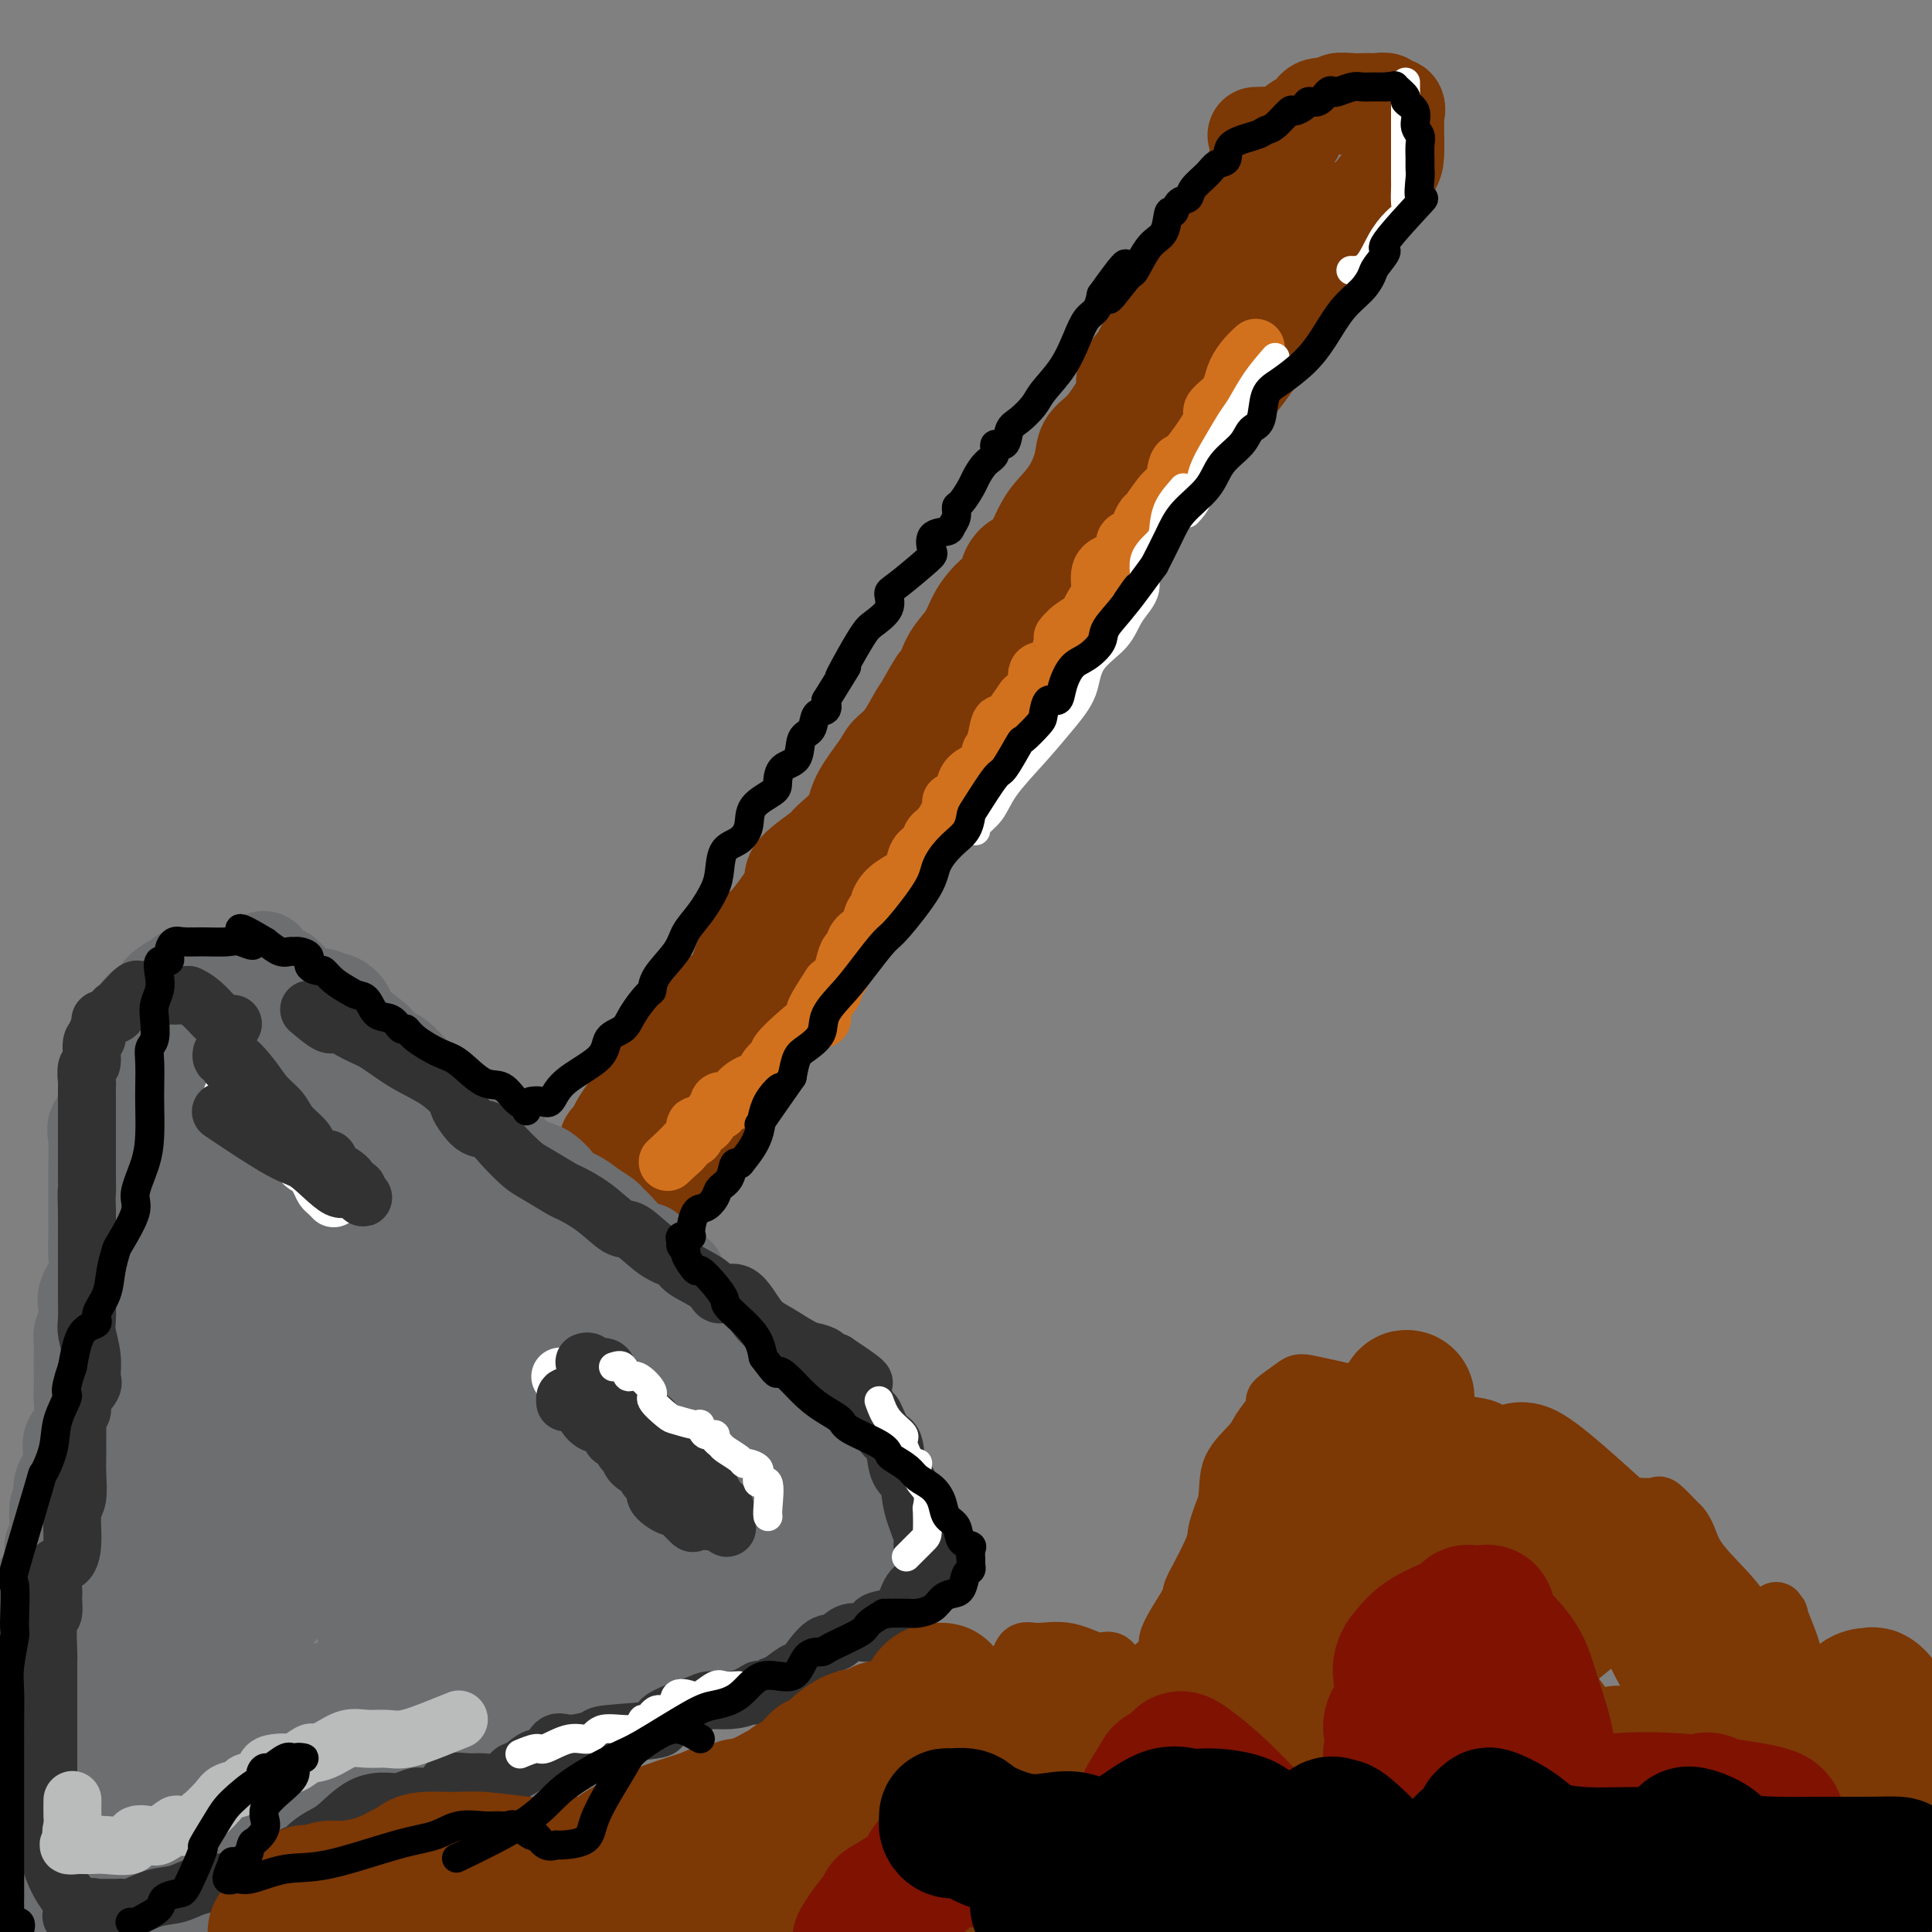 <svg viewBox='0 0 400 400' version='1.1' xmlns='http://www.w3.org/2000/svg' xmlns:xlink='http://www.w3.org/1999/xlink'><rect x="0" y="0" width="400" height="400" fill="#808080" stroke="none"/><g fill='none' stroke='#7C3805' stroke-width='20' stroke-linecap='round' stroke-linejoin='round'><path d='M260,28c1.215,-0.049 2.430,-0.098 4,0c1.570,0.098 3.494,0.343 4,0c0.506,-0.343 -0.407,-1.272 0,-2c0.407,-0.728 2.133,-1.253 3,-2c0.867,-0.747 0.875,-1.717 2,-2c1.125,-0.283 3.366,0.120 4,0c0.634,-0.120 -0.340,-0.764 0,-1c0.340,-0.236 1.994,-0.064 3,0c1.006,0.064 1.364,0.022 2,0c0.636,-0.022 1.551,-0.022 2,0c0.449,0.022 0.432,0.065 1,0c0.568,-0.065 1.721,-0.239 2,0c0.279,0.239 -0.318,0.890 0,1c0.318,0.110 1.550,-0.322 2,0c0.450,0.322 0.119,1.397 0,2c-0.119,0.603 -0.027,0.734 0,1c0.027,0.266 -0.011,0.667 0,2c0.011,1.333 0.072,3.598 0,5c-0.072,1.402 -0.277,1.943 -1,3c-0.723,1.057 -1.965,2.632 -3,4c-1.035,1.368 -1.865,2.530 -3,4c-1.135,1.470 -2.576,3.250 -4,5c-1.424,1.750 -2.832,3.472 -4,5c-1.168,1.528 -2.097,2.863 -3,4c-0.903,1.137 -1.782,2.075 -3,4c-1.218,1.925 -2.777,4.836 -4,7c-1.223,2.164 -2.112,3.582 -3,5'/><path d='M261,73c-4.997,7.023 -3.991,5.580 -5,6c-1.009,0.420 -4.033,2.701 -6,4c-1.967,1.299 -2.876,1.615 -4,3c-1.124,1.385 -2.461,3.838 -4,6c-1.539,2.162 -3.279,4.033 -5,6c-1.721,1.967 -3.423,4.029 -4,6c-0.577,1.971 -0.029,3.851 -1,5c-0.971,1.149 -3.463,1.566 -5,3c-1.537,1.434 -2.120,3.885 -3,6c-0.880,2.115 -2.057,3.893 -3,5c-0.943,1.107 -1.654,1.544 -2,3c-0.346,1.456 -0.329,3.931 -1,5c-0.671,1.069 -2.031,0.730 -3,2c-0.969,1.270 -1.547,4.147 -3,6c-1.453,1.853 -3.781,2.681 -5,4c-1.219,1.319 -1.328,3.129 -2,5c-0.672,1.871 -1.908,3.803 -3,5c-1.092,1.197 -2.041,1.659 -3,3c-0.959,1.341 -1.930,3.560 -3,5c-1.070,1.440 -2.239,2.102 -3,3c-0.761,0.898 -1.112,2.031 -2,4c-0.888,1.969 -2.311,4.772 -4,7c-1.689,2.228 -3.642,3.881 -5,5c-1.358,1.119 -2.120,1.705 -3,3c-0.880,1.295 -1.877,3.300 -3,5c-1.123,1.700 -2.373,3.093 -3,4c-0.627,0.907 -0.632,1.326 -1,2c-0.368,0.674 -1.099,1.603 -2,3c-0.901,1.397 -1.973,3.261 -3,5c-1.027,1.739 -2.008,3.354 -3,5c-0.992,1.646 -1.996,3.323 -3,5'/><path d='M161,212c-12.640,18.141 -6.239,6.492 -4,3c2.239,-3.492 0.316,1.172 -1,4c-1.316,2.828 -2.024,3.821 -3,5c-0.976,1.179 -2.220,2.542 -3,4c-0.780,1.458 -1.095,3.009 -2,4c-0.905,0.991 -2.400,1.423 -4,4c-1.600,2.577 -3.303,7.301 -4,9c-0.697,1.699 -0.387,0.375 -1,1c-0.613,0.625 -2.151,3.201 -3,4c-0.849,0.799 -1.011,-0.178 -1,0c0.011,0.178 0.195,1.509 0,2c-0.195,0.491 -0.770,0.140 -1,0c-0.230,-0.140 -0.115,-0.070 0,0'/><path d='M260,34c-0.581,1.670 -1.162,3.340 -2,5c-0.838,1.660 -1.933,3.311 -3,5c-1.067,1.689 -2.107,3.415 -3,4c-0.893,0.585 -1.640,0.027 -2,1c-0.360,0.973 -0.335,3.476 -1,5c-0.665,1.524 -2.021,2.068 -3,3c-0.979,0.932 -1.580,2.250 -2,4c-0.420,1.750 -0.660,3.932 -1,5c-0.340,1.068 -0.779,1.023 -2,2c-1.221,0.977 -3.222,2.977 -4,4c-0.778,1.023 -0.332,1.068 -1,2c-0.668,0.932 -2.449,2.752 -3,4c-0.551,1.248 0.127,1.925 0,3c-0.127,1.075 -1.058,2.548 -2,4c-0.942,1.452 -1.893,2.881 -3,4c-1.107,1.119 -2.368,1.927 -3,3c-0.632,1.073 -0.634,2.411 -1,4c-0.366,1.589 -1.095,3.430 -2,5c-0.905,1.570 -1.987,2.871 -3,4c-1.013,1.129 -1.958,2.088 -3,4c-1.042,1.912 -2.180,4.777 -3,6c-0.820,1.223 -1.322,0.802 -2,1c-0.678,0.198 -1.533,1.014 -2,2c-0.467,0.986 -0.547,2.143 -1,3c-0.453,0.857 -1.280,1.414 -2,2c-0.720,0.586 -1.334,1.201 -2,2c-0.666,0.799 -1.385,1.781 -2,3c-0.615,1.219 -1.127,2.674 -2,4c-0.873,1.326 -2.107,2.522 -3,4c-0.893,1.478 -1.447,3.239 -2,5'/><path d='M195,141c-10.470,16.915 -4.147,5.701 -2,2c2.147,-3.701 0.116,0.111 -1,2c-1.116,1.889 -1.318,1.856 -2,3c-0.682,1.144 -1.843,3.467 -3,5c-1.157,1.533 -2.310,2.277 -3,3c-0.690,0.723 -0.916,1.423 -2,3c-1.084,1.577 -3.027,4.029 -4,6c-0.973,1.971 -0.978,3.461 -2,5c-1.022,1.539 -3.062,3.126 -4,4c-0.938,0.874 -0.773,1.034 -2,2c-1.227,0.966 -3.845,2.738 -5,4c-1.155,1.262 -0.848,2.014 -1,3c-0.152,0.986 -0.765,2.207 -2,4c-1.235,1.793 -3.092,4.157 -4,5c-0.908,0.843 -0.867,0.165 -1,1c-0.133,0.835 -0.441,3.183 -1,4c-0.559,0.817 -1.371,0.105 -2,1c-0.629,0.895 -1.077,3.398 -2,5c-0.923,1.602 -2.323,2.302 -3,3c-0.677,0.698 -0.633,1.395 -1,2c-0.367,0.605 -1.146,1.118 -2,2c-0.854,0.882 -1.784,2.135 -2,3c-0.216,0.865 0.282,1.344 0,2c-0.282,0.656 -1.344,1.489 -2,2c-0.656,0.511 -0.905,0.700 -1,1c-0.095,0.300 -0.036,0.709 -1,2c-0.964,1.291 -2.952,3.462 -4,4c-1.048,0.538 -1.157,-0.557 -2,0c-0.843,0.557 -2.419,2.765 -3,4c-0.581,1.235 -0.166,1.496 0,2c0.166,0.504 0.083,1.252 0,2'/><path d='M131,232c-10.285,14.026 -3.996,3.590 -2,0c1.996,-3.590 -0.300,-0.333 -1,1c-0.700,1.333 0.197,0.742 0,1c-0.197,0.258 -1.488,1.365 -2,2c-0.512,0.635 -0.246,0.797 0,1c0.246,0.203 0.472,0.447 0,1c-0.472,0.553 -1.642,1.416 -2,2c-0.358,0.584 0.096,0.888 0,1c-0.096,0.112 -0.742,0.032 -1,0c-0.258,-0.032 -0.129,-0.016 0,0'/><path d='M273,43c-0.025,0.224 -0.050,0.448 -1,1c-0.950,0.552 -2.824,1.433 -4,3c-1.176,1.567 -1.653,3.821 -2,5c-0.347,1.179 -0.565,1.284 -1,2c-0.435,0.716 -1.087,2.042 -2,3c-0.913,0.958 -2.087,1.549 -3,2c-0.913,0.451 -1.564,0.764 -2,2c-0.436,1.236 -0.657,3.396 -1,5c-0.343,1.604 -0.808,2.652 -2,4c-1.192,1.348 -3.111,2.996 -4,4c-0.889,1.004 -0.746,1.366 -2,3c-1.254,1.634 -3.903,4.541 -5,6c-1.097,1.459 -0.641,1.470 -1,2c-0.359,0.530 -1.531,1.580 -2,2c-0.469,0.420 -0.234,0.210 0,0'/></g>
<g fill='none' stroke='#6D6E70' stroke-width='20' stroke-linecap='round' stroke-linejoin='round'><path d='M54,199c0.365,-0.336 0.730,-0.673 1,0c0.270,0.673 0.446,2.355 1,3c0.554,0.645 1.485,0.251 2,0c0.515,-0.251 0.613,-0.361 1,0c0.387,0.361 1.063,1.192 2,2c0.937,0.808 2.135,1.593 3,2c0.865,0.407 1.399,0.435 2,1c0.601,0.565 1.271,1.668 2,2c0.729,0.332 1.518,-0.106 2,0c0.482,0.106 0.659,0.755 2,2c1.341,1.245 3.848,3.086 5,4c1.152,0.914 0.950,0.899 1,1c0.050,0.101 0.353,0.316 1,1c0.647,0.684 1.639,1.836 2,2c0.361,0.164 0.093,-0.661 1,0c0.907,0.661 2.990,2.809 4,4c1.010,1.191 0.947,1.424 1,2c0.053,0.576 0.224,1.496 1,2c0.776,0.504 2.158,0.594 3,1c0.842,0.406 1.143,1.130 2,2c0.857,0.870 2.271,1.886 4,3c1.729,1.114 3.775,2.326 5,3c1.225,0.674 1.630,0.811 2,1c0.370,0.189 0.703,0.431 1,1c0.297,0.569 0.556,1.466 1,2c0.444,0.534 1.072,0.707 2,1c0.928,0.293 2.156,0.707 3,1c0.844,0.293 1.304,0.463 2,1c0.696,0.537 1.627,1.439 2,2c0.373,0.561 0.186,0.780 0,1'/><path d='M115,246c9.805,7.749 3.817,3.620 2,2c-1.817,-1.620 0.536,-0.732 2,0c1.464,0.732 2.038,1.308 3,2c0.962,0.692 2.313,1.500 3,2c0.687,0.500 0.709,0.694 1,1c0.291,0.306 0.850,0.726 2,2c1.150,1.274 2.891,3.401 4,4c1.109,0.599 1.587,-0.330 2,0c0.413,0.330 0.761,1.920 2,3c1.239,1.080 3.371,1.650 4,2c0.629,0.350 -0.243,0.482 0,1c0.243,0.518 1.600,1.424 2,2c0.400,0.576 -0.159,0.822 0,1c0.159,0.178 1.035,0.288 2,1c0.965,0.712 2.019,2.026 3,3c0.981,0.974 1.890,1.609 3,2c1.110,0.391 2.423,0.537 3,1c0.577,0.463 0.419,1.242 1,2c0.581,0.758 1.901,1.494 3,2c1.099,0.506 1.978,0.781 3,2c1.022,1.219 2.188,3.382 3,4c0.812,0.618 1.269,-0.311 2,0c0.731,0.311 1.735,1.860 2,3c0.265,1.140 -0.210,1.871 0,2c0.210,0.129 1.104,-0.346 2,0c0.896,0.346 1.794,1.511 2,2c0.206,0.489 -0.279,0.302 1,2c1.279,1.698 4.322,5.280 6,7c1.678,1.720 1.990,1.579 2,2c0.010,0.421 -0.283,1.406 0,2c0.283,0.594 1.141,0.797 2,1'/><path d='M182,306c3.642,4.209 1.746,2.231 1,2c-0.746,-0.231 -0.344,1.286 0,2c0.344,0.714 0.628,0.624 1,1c0.372,0.376 0.832,1.218 1,2c0.168,0.782 0.045,1.505 0,2c-0.045,0.495 -0.012,0.763 0,1c0.012,0.237 0.004,0.444 0,1c-0.004,0.556 -0.005,1.461 0,2c0.005,0.539 0.014,0.711 0,1c-0.014,0.289 -0.052,0.693 0,1c0.052,0.307 0.194,0.517 0,1c-0.194,0.483 -0.724,1.240 -1,2c-0.276,0.760 -0.300,1.524 -1,2c-0.700,0.476 -2.077,0.666 -3,1c-0.923,0.334 -1.392,0.814 -2,2c-0.608,1.186 -1.356,3.078 -2,4c-0.644,0.922 -1.186,0.873 -2,1c-0.814,0.127 -1.902,0.428 -3,1c-1.098,0.572 -2.206,1.415 -3,2c-0.794,0.585 -1.274,0.913 -2,1c-0.726,0.087 -1.697,-0.068 -2,0c-0.303,0.068 0.061,0.360 -1,1c-1.061,0.640 -3.548,1.628 -5,2c-1.452,0.372 -1.869,0.127 -3,0c-1.131,-0.127 -2.977,-0.136 -5,1c-2.023,1.136 -4.223,3.418 -6,5c-1.777,1.582 -3.132,2.464 -4,3c-0.868,0.536 -1.248,0.724 -2,1c-0.752,0.276 -1.876,0.638 -3,1'/><path d='M135,352c-2.563,1.535 -1.470,0.373 -2,0c-0.530,-0.373 -2.681,0.041 -4,1c-1.319,0.959 -1.804,2.461 -3,3c-1.196,0.539 -3.102,0.114 -4,0c-0.898,-0.114 -0.789,0.084 -2,1c-1.211,0.916 -3.743,2.551 -5,3c-1.257,0.449 -1.238,-0.287 -2,0c-0.762,0.287 -2.303,1.597 -3,2c-0.697,0.403 -0.549,-0.102 -1,0c-0.451,0.102 -1.502,0.809 -2,1c-0.498,0.191 -0.443,-0.134 -1,0c-0.557,0.134 -1.726,0.729 -2,1c-0.274,0.271 0.347,0.219 0,0c-0.347,-0.219 -1.663,-0.605 -2,0c-0.337,0.605 0.304,2.200 -1,3c-1.304,0.800 -4.551,0.806 -6,1c-1.449,0.194 -1.098,0.577 -2,1c-0.902,0.423 -3.056,0.888 -4,1c-0.944,0.112 -0.677,-0.128 -1,0c-0.323,0.128 -1.237,0.625 -2,1c-0.763,0.375 -1.375,0.630 -2,1c-0.625,0.370 -1.263,0.856 -2,1c-0.737,0.144 -1.574,-0.055 -4,1c-2.426,1.055 -6.442,3.363 -9,5c-2.558,1.637 -3.659,2.604 -6,3c-2.341,0.396 -5.923,0.221 -9,1c-3.077,0.779 -5.651,2.513 -7,3c-1.349,0.487 -1.475,-0.271 -2,0c-0.525,0.271 -1.449,1.573 -2,2c-0.551,0.427 -0.729,-0.021 -1,0c-0.271,0.021 -0.636,0.510 -1,1'/><path d='M41,389c-14.937,6.176 -5.280,3.117 -2,2c3.280,-1.117 0.182,-0.292 -1,0c-1.182,0.292 -0.448,0.050 -1,0c-0.552,-0.050 -2.391,0.092 -4,0c-1.609,-0.092 -2.990,-0.417 -4,0c-1.010,0.417 -1.650,1.576 -2,2c-0.350,0.424 -0.409,0.114 -1,0c-0.591,-0.114 -1.715,-0.030 -2,0c-0.285,0.030 0.267,0.008 0,0c-0.267,-0.008 -1.354,0.000 -2,0c-0.646,-0.000 -0.850,-0.008 -1,0c-0.150,0.008 -0.246,0.033 -1,0c-0.754,-0.033 -2.167,-0.123 -3,0c-0.833,0.123 -1.085,0.460 -2,0c-0.915,-0.460 -2.493,-1.718 -3,-2c-0.507,-0.282 0.056,0.413 0,0c-0.056,-0.413 -0.733,-1.935 -1,-3c-0.267,-1.065 -0.124,-1.674 0,-2c0.124,-0.326 0.229,-0.370 0,-1c-0.229,-0.630 -0.794,-1.845 -1,-3c-0.206,-1.155 -0.055,-2.249 0,-3c0.055,-0.751 0.015,-1.161 0,-2c-0.015,-0.839 -0.004,-2.109 0,-3c0.004,-0.891 0.001,-1.404 0,-2c-0.001,-0.596 -0.000,-1.276 0,-2c0.000,-0.724 0.000,-1.493 0,-2c-0.000,-0.507 -0.000,-0.754 0,-1'/><path d='M10,367c-0.762,-4.147 -1.668,-2.515 -2,-2c-0.332,0.515 -0.089,-0.087 0,-1c0.089,-0.913 0.024,-2.135 0,-3c-0.024,-0.865 -0.006,-1.372 0,-2c0.006,-0.628 0.002,-1.378 0,-2c-0.002,-0.622 -0.000,-1.115 0,-2c0.000,-0.885 0.000,-2.162 0,-3c-0.000,-0.838 -0.000,-1.236 0,-2c0.000,-0.764 -0.000,-1.896 0,-3c0.000,-1.104 0.000,-2.182 0,-3c-0.000,-0.818 -0.000,-1.375 0,-2c0.000,-0.625 0.001,-1.316 0,-2c-0.001,-0.684 -0.002,-1.361 0,-2c0.002,-0.639 0.007,-1.240 0,-2c-0.007,-0.760 -0.026,-1.679 0,-2c0.026,-0.321 0.098,-0.045 0,-1c-0.098,-0.955 -0.366,-3.142 0,-4c0.366,-0.858 1.365,-0.387 2,-1c0.635,-0.613 0.906,-2.310 1,-3c0.094,-0.690 0.011,-0.375 0,-1c-0.011,-0.625 0.050,-2.192 0,-3c-0.050,-0.808 -0.210,-0.859 0,-1c0.210,-0.141 0.792,-0.372 1,-1c0.208,-0.628 0.042,-1.652 0,-2c-0.042,-0.348 0.039,-0.021 0,-1c-0.039,-0.979 -0.199,-3.263 0,-4c0.199,-0.737 0.758,0.073 1,0c0.242,-0.073 0.168,-1.030 0,-2c-0.168,-0.970 -0.430,-1.953 0,-3c0.430,-1.047 1.551,-2.156 2,-3c0.449,-0.844 0.224,-1.422 0,-2'/><path d='M15,302c1.115,-4.517 0.404,-2.308 0,-2c-0.404,0.308 -0.501,-1.283 0,-2c0.501,-0.717 1.598,-0.559 2,-2c0.402,-1.441 0.108,-4.479 0,-6c-0.108,-1.521 -0.030,-1.524 0,-2c0.030,-0.476 0.012,-1.425 0,-3c-0.012,-1.575 -0.017,-3.776 0,-5c0.017,-1.224 0.055,-1.471 0,-2c-0.055,-0.529 -0.203,-1.341 0,-2c0.203,-0.659 0.758,-1.165 1,-2c0.242,-0.835 0.170,-1.999 0,-3c-0.170,-1.001 -0.438,-1.837 0,-3c0.438,-1.163 1.581,-2.651 2,-4c0.419,-1.349 0.112,-2.557 0,-4c-0.112,-1.443 -0.030,-3.119 0,-4c0.030,-0.881 0.008,-0.967 0,-2c-0.008,-1.033 -0.002,-3.012 0,-4c0.002,-0.988 0.001,-0.985 0,-2c-0.001,-1.015 -0.002,-3.049 0,-4c0.002,-0.951 0.008,-0.819 0,-1c-0.008,-0.181 -0.031,-0.674 0,-2c0.031,-1.326 0.115,-3.483 0,-5c-0.115,-1.517 -0.430,-2.392 0,-3c0.430,-0.608 1.604,-0.949 2,-2c0.396,-1.051 0.012,-2.812 0,-4c-0.012,-1.188 0.348,-1.803 1,-3c0.652,-1.197 1.597,-2.975 2,-4c0.403,-1.025 0.263,-1.295 0,-2c-0.263,-0.705 -0.648,-1.844 0,-3c0.648,-1.156 2.328,-2.330 3,-3c0.672,-0.670 0.336,-0.835 0,-1'/><path d='M28,211c1.951,-3.789 2.830,-2.262 3,-2c0.170,0.262 -0.369,-0.743 0,-1c0.369,-0.257 1.644,0.233 2,0c0.356,-0.233 -0.208,-1.191 0,-2c0.208,-0.809 1.187,-1.471 2,-2c0.813,-0.529 1.460,-0.927 2,-1c0.540,-0.073 0.975,0.179 1,0c0.025,-0.179 -0.358,-0.787 0,-1c0.358,-0.213 1.458,-0.029 2,0c0.542,0.029 0.525,-0.097 1,0c0.475,0.097 1.443,0.417 2,1c0.557,0.583 0.702,1.430 1,2c0.298,0.570 0.747,0.863 1,1c0.253,0.137 0.308,0.119 1,1c0.692,0.881 2.019,2.661 3,4c0.981,1.339 1.615,2.238 2,3c0.385,0.762 0.521,1.385 1,2c0.479,0.615 1.302,1.220 2,2c0.698,0.780 1.270,1.736 2,3c0.730,1.264 1.616,2.837 3,5c1.384,2.163 3.266,4.916 4,6c0.734,1.084 0.319,0.500 1,1c0.681,0.500 2.458,2.084 3,3c0.542,0.916 -0.150,1.162 1,3c1.150,1.838 4.142,5.266 6,7c1.858,1.734 2.580,1.774 4,3c1.420,1.226 3.536,3.638 5,5c1.464,1.362 2.275,1.675 3,2c0.725,0.325 1.362,0.663 2,1'/><path d='M88,257c3.358,2.663 1.753,0.320 1,0c-0.753,-0.320 -0.655,1.385 0,2c0.655,0.615 1.867,0.142 2,0c0.133,-0.142 -0.813,0.047 0,1c0.813,0.953 3.384,2.671 4,3c0.616,0.329 -0.722,-0.729 0,0c0.722,0.729 3.504,3.246 5,5c1.496,1.754 1.704,2.744 3,4c1.296,1.256 3.678,2.777 5,4c1.322,1.223 1.585,2.146 3,3c1.415,0.854 3.983,1.638 5,2c1.017,0.362 0.484,0.303 1,1c0.516,0.697 2.082,2.149 3,3c0.918,0.851 1.190,1.099 2,1c0.810,-0.099 2.160,-0.547 3,0c0.840,0.547 1.171,2.087 2,3c0.829,0.913 2.156,1.198 3,2c0.844,0.802 1.206,2.120 2,3c0.794,0.880 2.019,1.321 3,2c0.981,0.679 1.719,1.595 2,2c0.281,0.405 0.105,0.297 1,1c0.895,0.703 2.862,2.215 4,3c1.138,0.785 1.448,0.842 2,1c0.552,0.158 1.346,0.416 2,1c0.654,0.584 1.168,1.493 2,2c0.832,0.507 1.983,0.611 3,1c1.017,0.389 1.902,1.063 3,2c1.098,0.937 2.411,2.137 3,3c0.589,0.863 0.454,1.389 1,2c0.546,0.611 1.773,1.305 3,2'/><path d='M161,316c6.109,4.967 3.382,2.385 3,2c-0.382,-0.385 1.583,1.427 2,2c0.417,0.573 -0.713,-0.094 0,1c0.713,1.094 3.269,3.948 5,5c1.731,1.052 2.637,0.300 3,0c0.363,-0.300 0.181,-0.150 0,0'/></g>
<g fill='none' stroke='#6D6E70' stroke-width='28' stroke-linecap='round' stroke-linejoin='round'><path d='M162,307c0.165,-0.165 0.330,-0.329 0,-1c-0.330,-0.671 -1.155,-1.847 -2,-3c-0.845,-1.153 -1.712,-2.283 -3,-3c-1.288,-0.717 -2.999,-1.021 -6,-2c-3.001,-0.979 -7.292,-2.634 -9,-4c-1.708,-1.366 -0.832,-2.443 -2,-4c-1.168,-1.557 -4.379,-3.594 -7,-5c-2.621,-1.406 -4.651,-2.180 -7,-4c-2.349,-1.820 -5.018,-4.684 -7,-6c-1.982,-1.316 -3.278,-1.082 -5,-2c-1.722,-0.918 -3.871,-2.987 -6,-5c-2.129,-2.013 -4.238,-3.969 -6,-5c-1.762,-1.031 -3.178,-1.138 -5,-2c-1.822,-0.862 -4.049,-2.479 -6,-4c-1.951,-1.521 -3.624,-2.946 -5,-4c-1.376,-1.054 -2.454,-1.738 -4,-2c-1.546,-0.262 -3.562,-0.104 -5,-1c-1.438,-0.896 -2.300,-2.847 -3,-4c-0.700,-1.153 -1.238,-1.507 -2,-2c-0.762,-0.493 -1.748,-1.123 -2,-2c-0.252,-0.877 0.229,-2.001 0,-3c-0.229,-0.999 -1.167,-1.873 -2,-2c-0.833,-0.127 -1.560,0.492 -2,0c-0.440,-0.492 -0.594,-2.095 -1,-3c-0.406,-0.905 -1.065,-1.113 -2,-2c-0.935,-0.887 -2.148,-2.454 -3,-4c-0.852,-1.546 -1.345,-3.070 -2,-4c-0.655,-0.930 -1.473,-1.266 -2,-2c-0.527,-0.734 -0.764,-1.867 -1,-3'/><path d='M55,219c-3.848,-5.115 -2.467,-2.403 -2,-2c0.467,0.403 0.022,-1.501 0,-2c-0.022,-0.499 0.379,0.409 0,0c-0.379,-0.409 -1.538,-2.134 -2,-3c-0.462,-0.866 -0.227,-0.871 0,-1c0.227,-0.129 0.446,-0.381 0,-1c-0.446,-0.619 -1.556,-1.605 -2,-2c-0.444,-0.395 -0.222,-0.197 0,0'/><path d='M46,211c-0.439,0.247 -0.878,0.495 -1,1c-0.122,0.505 0.072,1.269 0,3c-0.072,1.731 -0.412,4.431 -1,6c-0.588,1.569 -1.426,2.008 -2,4c-0.574,1.992 -0.886,5.538 -1,8c-0.114,2.462 -0.031,3.841 0,6c0.031,2.159 0.010,5.098 0,7c-0.010,1.902 -0.007,2.768 0,4c0.007,1.232 0.019,2.832 0,5c-0.019,2.168 -0.070,4.906 0,7c0.070,2.094 0.262,3.546 0,5c-0.262,1.454 -0.977,2.911 -2,6c-1.023,3.089 -2.353,7.810 -3,11c-0.647,3.190 -0.612,4.847 -1,6c-0.388,1.153 -1.198,1.800 -2,4c-0.802,2.200 -1.597,5.951 -3,11c-1.403,5.049 -3.415,11.394 -4,15c-0.585,3.606 0.257,4.472 0,5c-0.257,0.528 -1.614,0.716 -2,2c-0.386,1.284 0.199,3.663 0,6c-0.199,2.337 -1.181,4.632 -2,7c-0.819,2.368 -1.476,4.808 -2,6c-0.524,1.192 -0.915,1.136 -1,2c-0.085,0.864 0.135,2.650 0,4c-0.135,1.350 -0.625,2.265 -1,3c-0.375,0.735 -0.637,1.290 -1,2c-0.363,0.710 -0.829,1.576 -1,2c-0.171,0.424 -0.049,0.407 0,1c0.049,0.593 0.024,1.797 0,3'/><path d='M16,363c-3.868,15.557 -1.038,6.451 0,4c1.038,-2.451 0.284,1.753 0,4c-0.284,2.247 -0.099,2.535 1,4c1.099,1.465 3.111,4.105 4,5c0.889,0.895 0.655,0.044 1,0c0.345,-0.044 1.268,0.720 2,1c0.732,0.280 1.274,0.075 2,0c0.726,-0.075 1.636,-0.022 2,0c0.364,0.022 0.182,0.011 0,0'/><path d='M40,379c0.074,0.056 0.148,0.113 1,0c0.852,-0.113 2.481,-0.394 4,-2c1.519,-1.606 2.927,-4.536 6,-7c3.073,-2.464 7.813,-4.462 11,-6c3.187,-1.538 4.823,-2.617 7,-4c2.177,-1.383 4.895,-3.071 8,-5c3.105,-1.929 6.595,-4.100 9,-6c2.405,-1.900 3.724,-3.529 5,-4c1.276,-0.471 2.510,0.216 4,0c1.490,-0.216 3.236,-1.334 5,-2c1.764,-0.666 3.545,-0.879 4,-1c0.455,-0.121 -0.415,-0.150 2,-1c2.415,-0.850 8.115,-2.520 10,-3c1.885,-0.480 -0.044,0.232 2,0c2.044,-0.232 8.059,-1.407 12,-2c3.941,-0.593 5.806,-0.604 8,-2c2.194,-1.396 4.718,-4.178 6,-5c1.282,-0.822 1.324,0.317 2,0c0.676,-0.317 1.986,-2.088 3,-3c1.014,-0.912 1.733,-0.963 3,-1c1.267,-0.037 3.083,-0.060 3,0c-0.083,0.060 -2.067,0.201 -3,0c-0.933,-0.201 -0.817,-0.745 -2,0c-1.183,0.745 -3.665,2.777 -6,4c-2.335,1.223 -4.524,1.635 -8,3c-3.476,1.365 -8.238,3.682 -13,6'/><path d='M123,338c-7.520,2.958 -10.319,3.853 -15,5c-4.681,1.147 -11.243,2.547 -16,4c-4.757,1.453 -7.710,2.961 -11,4c-3.290,1.039 -6.916,1.610 -9,2c-2.084,0.390 -2.626,0.598 -7,2c-4.374,1.402 -12.579,3.997 -16,5c-3.421,1.003 -2.056,0.413 -3,1c-0.944,0.587 -4.197,2.349 -6,3c-1.803,0.651 -2.156,0.190 -3,0c-0.844,-0.190 -2.177,-0.109 -3,0c-0.823,0.109 -1.134,0.246 -1,0c0.134,-0.246 0.713,-0.875 2,-3c1.287,-2.125 3.282,-5.747 6,-10c2.718,-4.253 6.161,-9.139 10,-15c3.839,-5.861 8.076,-12.698 10,-16c1.924,-3.302 1.535,-3.071 3,-8c1.465,-4.929 4.784,-15.020 6,-22c1.216,-6.980 0.328,-10.849 0,-15c-0.328,-4.151 -0.095,-8.583 0,-13c0.095,-4.417 0.054,-8.821 0,-14c-0.054,-5.179 -0.120,-11.135 0,-15c0.120,-3.865 0.426,-5.638 0,-8c-0.426,-2.362 -1.584,-5.312 -2,-7c-0.416,-1.688 -0.091,-2.112 0,-3c0.091,-0.888 -0.052,-2.239 0,-3c0.052,-0.761 0.301,-0.932 0,-1c-0.301,-0.068 -1.150,-0.034 -2,0'/><path d='M66,211c-0.619,-1.947 -0.167,0.185 0,2c0.167,1.815 0.049,3.312 0,4c-0.049,0.688 -0.028,0.568 0,8c0.028,7.432 0.065,22.417 0,29c-0.065,6.583 -0.232,4.764 -1,8c-0.768,3.236 -2.138,11.525 -4,18c-1.862,6.475 -4.215,11.134 -6,17c-1.785,5.866 -3.001,12.937 -4,17c-0.999,4.063 -1.782,5.118 -2,7c-0.218,1.882 0.128,4.593 0,6c-0.128,1.407 -0.730,1.511 -1,1c-0.270,-0.511 -0.208,-1.639 0,-3c0.208,-1.361 0.561,-2.957 1,-6c0.439,-3.043 0.965,-7.534 2,-12c1.035,-4.466 2.579,-8.906 4,-15c1.421,-6.094 2.721,-13.841 4,-20c1.279,-6.159 2.539,-10.730 3,-15c0.461,-4.270 0.124,-8.239 0,-10c-0.124,-1.761 -0.033,-1.313 0,-1c0.033,0.313 0.010,0.493 0,2c-0.010,1.507 -0.006,4.342 0,8c0.006,3.658 0.013,8.138 1,15c0.987,6.862 2.955,16.107 5,25c2.045,8.893 4.166,17.433 6,24c1.834,6.567 3.381,11.162 5,15c1.619,3.838 3.309,6.919 5,10'/><path d='M84,345c2.587,8.104 1.055,3.863 1,2c-0.055,-1.863 1.368,-1.349 2,0c0.632,1.349 0.472,3.534 3,0c2.528,-3.534 7.745,-12.787 10,-16c2.255,-3.213 1.548,-0.388 3,-2c1.452,-1.612 5.064,-7.662 8,-12c2.936,-4.338 5.196,-6.965 7,-10c1.804,-3.035 3.153,-6.478 4,-8c0.847,-1.522 1.191,-1.124 1,-1c-0.191,0.124 -0.919,-0.027 -1,0c-0.081,0.027 0.485,0.232 0,0c-0.485,-0.232 -2.021,-0.903 -3,0c-0.979,0.903 -1.402,3.378 -3,6c-1.598,2.622 -4.370,5.389 -7,9c-2.630,3.611 -5.119,8.064 -7,11c-1.881,2.936 -3.155,4.353 -5,7c-1.845,2.647 -4.260,6.523 -6,8c-1.740,1.477 -2.805,0.556 -3,1c-0.195,0.444 0.480,2.254 1,2c0.520,-0.254 0.886,-2.572 1,-4c0.114,-1.428 -0.022,-1.964 1,-7c1.022,-5.036 3.202,-14.571 5,-21c1.798,-6.429 3.214,-9.753 4,-13c0.786,-3.247 0.943,-6.417 1,-10c0.057,-3.583 0.015,-7.579 0,-10c-0.015,-2.421 -0.004,-3.267 0,-4c0.004,-0.733 0.001,-1.352 0,-1c-0.001,0.352 -0.001,1.676 0,3'/><path d='M101,275c0.486,-2.197 1.201,3.311 4,8c2.799,4.689 7.680,8.561 12,13c4.320,4.439 8.077,9.447 11,13c2.923,3.553 5.012,5.653 6,7c0.988,1.347 0.876,1.943 1,2c0.124,0.057 0.485,-0.425 0,-1c-0.485,-0.575 -1.816,-1.243 -4,-3c-2.184,-1.757 -5.220,-4.604 -8,-7c-2.780,-2.396 -5.304,-4.342 -10,-7c-4.696,-2.658 -11.563,-6.029 -18,-10c-6.437,-3.971 -12.445,-8.541 -16,-11c-3.555,-2.459 -4.658,-2.805 -5,-3c-0.342,-0.195 0.077,-0.239 0,0c-0.077,0.239 -0.650,0.760 1,3c1.650,2.240 5.523,6.199 10,11c4.477,4.801 9.557,10.443 15,15c5.443,4.557 11.248,8.030 17,12c5.752,3.970 11.452,8.438 15,11c3.548,2.562 4.945,3.217 6,4c1.055,0.783 1.769,1.695 2,2c0.231,0.305 -0.022,0.002 -1,-1c-0.978,-1.002 -2.681,-2.702 -4,-4c-1.319,-1.298 -2.255,-2.193 -4,-3c-1.745,-0.807 -4.300,-1.527 -9,-5c-4.700,-3.473 -11.544,-9.699 -18,-14c-6.456,-4.301 -12.524,-6.679 -18,-10c-5.476,-3.321 -10.359,-7.586 -15,-11c-4.641,-3.414 -9.040,-5.975 -11,-7c-1.960,-1.025 -1.480,-0.512 -1,0'/><path d='M59,279c-12.526,-8.618 -3.342,-2.664 0,-1c3.342,1.664 0.843,-0.963 0,-2c-0.843,-1.037 -0.030,-0.485 0,-1c0.030,-0.515 -0.724,-2.097 -1,-3c-0.276,-0.903 -0.074,-1.128 0,-2c0.074,-0.872 0.021,-2.392 0,-3c-0.021,-0.608 -0.011,-0.304 0,0'/><path d='M57,239c2.313,3.456 4.626,6.912 7,10c2.374,3.088 4.808,5.808 8,10c3.192,4.192 7.143,9.855 9,13c1.857,3.145 1.622,3.771 2,5c0.378,1.229 1.371,3.062 2,4c0.629,0.938 0.894,0.982 1,1c0.106,0.018 0.053,0.009 0,0'/><path d='M74,241c-0.200,0.265 -0.401,0.529 0,1c0.401,0.471 1.403,1.148 2,3c0.597,1.852 0.788,4.880 2,7c1.212,2.120 3.446,3.333 4,6c0.554,2.667 -0.573,6.789 0,10c0.573,3.211 2.844,5.510 4,9c1.156,3.490 1.196,8.170 2,12c0.804,3.830 2.373,6.808 3,8c0.627,1.192 0.314,0.596 0,0'/></g>
<g fill='none' stroke='#FFFFFF' stroke-width='12' stroke-linecap='round' stroke-linejoin='round'><path d='M48,227c0.783,0.435 1.566,0.869 2,1c0.434,0.131 0.518,-0.042 1,1c0.482,1.042 1.363,3.298 2,4c0.637,0.702 1.029,-0.150 2,0c0.971,0.150 2.521,1.302 3,2c0.479,0.698 -0.114,0.943 0,1c0.114,0.057 0.934,-0.073 2,1c1.066,1.073 2.380,3.348 3,4c0.620,0.652 0.548,-0.319 1,0c0.452,0.319 1.428,1.928 2,3c0.572,1.072 0.741,1.607 1,2c0.259,0.393 0.608,0.644 1,1c0.392,0.356 0.826,0.816 1,1c0.174,0.184 0.087,0.092 0,0'/><path d='M116,285c0.286,0.481 0.573,0.962 1,1c0.427,0.038 0.996,-0.366 1,0c0.004,0.366 -0.557,1.503 0,2c0.557,0.497 2.233,0.354 3,1c0.767,0.646 0.624,2.080 1,3c0.376,0.920 1.269,1.326 2,2c0.731,0.674 1.300,1.614 2,2c0.700,0.386 1.530,0.216 2,0c0.470,-0.216 0.578,-0.480 1,0c0.422,0.480 1.158,1.702 2,2c0.842,0.298 1.791,-0.328 2,0c0.209,0.328 -0.323,1.610 0,2c0.323,0.390 1.500,-0.113 2,1c0.500,1.113 0.323,3.843 1,5c0.677,1.157 2.209,0.740 3,1c0.791,0.260 0.843,1.198 1,2c0.157,0.802 0.421,1.469 1,2c0.579,0.531 1.475,0.926 2,1c0.525,0.074 0.680,-0.172 1,0c0.320,0.172 0.806,0.764 1,1c0.194,0.236 0.097,0.118 0,0'/></g>
<g fill='none' stroke='#323232' stroke-width='12' stroke-linecap='round' stroke-linejoin='round'><path d='M121,282c0.364,-0.118 0.728,-0.236 1,0c0.272,0.236 0.452,0.826 1,1c0.548,0.174 1.465,-0.070 2,0c0.535,0.070 0.688,0.452 1,1c0.312,0.548 0.784,1.263 1,2c0.216,0.737 0.176,1.498 1,2c0.824,0.502 2.512,0.747 3,1c0.488,0.253 -0.225,0.516 0,1c0.225,0.484 1.388,1.189 2,2c0.612,0.811 0.673,1.728 1,2c0.327,0.272 0.919,-0.101 1,0c0.081,0.101 -0.349,0.677 0,1c0.349,0.323 1.478,0.392 2,1c0.522,0.608 0.437,1.755 1,2c0.563,0.245 1.775,-0.412 2,0c0.225,0.412 -0.538,1.893 0,3c0.538,1.107 2.378,1.838 3,2c0.622,0.162 0.025,-0.246 0,0c-0.025,0.246 0.523,1.147 1,2c0.477,0.853 0.884,1.658 1,2c0.116,0.342 -0.059,0.221 0,0c0.059,-0.221 0.354,-0.542 1,0c0.646,0.542 1.645,1.947 2,3c0.355,1.053 0.068,1.755 0,2c-0.068,0.245 0.085,0.035 0,0c-0.085,-0.035 -0.407,0.106 0,0c0.407,-0.106 1.545,-0.459 2,0c0.455,0.459 0.228,1.729 0,3'/><path d='M150,315c1.378,2.631 -0.178,0.708 -1,0c-0.822,-0.708 -0.911,-0.201 -1,0c-0.089,0.201 -0.179,0.098 -1,0c-0.821,-0.098 -2.375,-0.190 -3,0c-0.625,0.190 -0.322,0.661 -1,0c-0.678,-0.661 -2.337,-2.453 -3,-3c-0.663,-0.547 -0.330,0.152 -1,0c-0.670,-0.152 -2.345,-1.153 -3,-2c-0.655,-0.847 -0.291,-1.539 0,-2c0.291,-0.461 0.510,-0.691 0,-1c-0.510,-0.309 -1.749,-0.697 -2,-1c-0.251,-0.303 0.484,-0.520 0,-1c-0.484,-0.480 -2.189,-1.223 -3,-2c-0.811,-0.777 -0.728,-1.588 -1,-2c-0.272,-0.412 -0.899,-0.426 -1,-1c-0.101,-0.574 0.325,-1.709 0,-2c-0.325,-0.291 -1.399,0.260 -2,0c-0.601,-0.260 -0.727,-1.332 -1,-2c-0.273,-0.668 -0.692,-0.932 -1,-1c-0.308,-0.068 -0.506,0.059 -1,0c-0.494,-0.059 -1.284,-0.302 -2,-1c-0.716,-0.698 -1.358,-1.849 -2,-3'/><path d='M120,291c-3.156,-3.178 -3.044,-1.622 -3,-1c0.044,0.622 0.022,0.311 0,0'/><path d='M51,224c-0.439,0.094 -0.877,0.188 -1,0c-0.123,-0.188 0.071,-0.659 0,-1c-0.071,-0.341 -0.407,-0.554 -1,-1c-0.593,-0.446 -1.442,-1.127 -2,-2c-0.558,-0.873 -0.824,-1.938 -1,-2c-0.176,-0.062 -0.261,0.878 0,1c0.261,0.122 0.870,-0.575 2,0c1.130,0.575 2.783,2.423 4,4c1.217,1.577 2.000,2.885 3,4c1.000,1.115 2.217,2.039 3,3c0.783,0.961 1.130,1.960 2,3c0.870,1.040 2.261,2.120 3,3c0.739,0.880 0.825,1.559 1,2c0.175,0.441 0.440,0.642 1,1c0.560,0.358 1.414,0.872 2,1c0.586,0.128 0.902,-0.130 1,0c0.098,0.130 -0.022,0.648 0,1c0.022,0.352 0.185,0.539 1,1c0.815,0.461 2.280,1.196 3,2c0.720,0.804 0.694,1.678 1,2c0.306,0.322 0.945,0.092 1,0c0.055,-0.092 -0.472,-0.046 -1,0'/><path d='M73,246c4.120,3.946 1.421,0.811 0,0c-1.421,-0.811 -1.563,0.703 -3,0c-1.437,-0.703 -4.169,-3.621 -6,-5c-1.831,-1.379 -2.762,-1.217 -6,-3c-3.238,-1.783 -8.782,-5.509 -11,-7c-2.218,-1.491 -1.109,-0.745 0,0'/><path d='M64,209c1.563,1.319 3.125,2.639 4,3c0.875,0.361 1.062,-0.236 2,0c0.938,0.236 2.627,1.304 4,2c1.373,0.696 2.428,1.020 4,2c1.572,0.980 3.659,2.617 6,4c2.341,1.383 4.934,2.512 7,4c2.066,1.488 3.605,3.334 4,4c0.395,0.666 -0.354,0.150 0,1c0.354,0.850 1.810,3.066 3,4c1.190,0.934 2.112,0.587 3,1c0.888,0.413 1.740,1.587 3,3c1.260,1.413 2.926,3.065 4,4c1.074,0.935 1.555,1.151 3,2c1.445,0.849 3.855,2.329 5,3c1.145,0.671 1.026,0.533 2,1c0.974,0.467 3.042,1.539 5,3c1.958,1.461 3.806,3.311 5,4c1.194,0.689 1.735,0.218 3,1c1.265,0.782 3.254,2.817 5,4c1.746,1.183 3.250,1.514 4,2c0.750,0.486 0.745,1.128 2,2c1.255,0.872 3.769,1.976 5,3c1.231,1.024 1.180,1.970 2,2c0.820,0.030 2.512,-0.854 4,0c1.488,0.854 2.771,3.447 4,5c1.229,1.553 2.405,2.066 4,3c1.595,0.934 3.610,2.289 5,3c1.390,0.711 2.156,0.778 3,1c0.844,0.222 1.766,0.598 2,1c0.234,0.402 -0.219,0.829 0,1c0.219,0.171 1.109,0.085 2,0'/><path d='M173,282c10.472,6.900 4.153,3.649 2,3c-2.153,-0.649 -0.141,1.305 1,2c1.141,0.695 1.409,0.133 2,1c0.591,0.867 1.505,3.163 2,4c0.495,0.837 0.570,0.214 1,1c0.430,0.786 1.213,2.980 2,4c0.787,1.020 1.578,0.865 2,2c0.422,1.135 0.476,3.561 1,5c0.524,1.439 1.517,1.890 2,3c0.483,1.110 0.455,2.879 1,5c0.545,2.121 1.663,4.595 2,6c0.337,1.405 -0.106,1.740 0,2c0.106,0.260 0.760,0.446 1,1c0.240,0.554 0.067,1.475 0,2c-0.067,0.525 -0.028,0.652 0,1c0.028,0.348 0.044,0.915 0,1c-0.044,0.085 -0.150,-0.314 0,0c0.150,0.314 0.554,1.340 0,2c-0.554,0.660 -2.068,0.956 -3,2c-0.932,1.044 -1.281,2.838 -2,4c-0.719,1.162 -1.806,1.692 -3,2c-1.194,0.308 -2.495,0.393 -3,1c-0.505,0.607 -0.213,1.737 -1,2c-0.787,0.263 -2.653,-0.342 -4,0c-1.347,0.342 -2.174,1.629 -3,2c-0.826,0.371 -1.649,-0.174 -3,1c-1.351,1.174 -3.228,4.067 -4,5c-0.772,0.933 -0.439,-0.095 -1,0c-0.561,0.095 -2.018,1.313 -3,2c-0.982,0.687 -1.491,0.844 -2,1'/><path d='M160,349c-5.557,3.586 -3.451,1.551 -3,1c0.451,-0.551 -0.755,0.384 -2,1c-1.245,0.616 -2.531,0.914 -4,1c-1.469,0.086 -3.123,-0.041 -4,0c-0.877,0.041 -0.977,0.248 -3,1c-2.023,0.752 -5.970,2.048 -7,3c-1.030,0.952 0.857,1.558 -1,2c-1.857,0.442 -7.456,0.719 -10,1c-2.544,0.281 -2.031,0.567 -3,1c-0.969,0.433 -3.418,1.013 -5,1c-1.582,-0.013 -2.297,-0.618 -3,0c-0.703,0.618 -1.394,2.460 -2,3c-0.606,0.540 -1.128,-0.223 -2,0c-0.872,0.223 -2.094,1.433 -3,2c-0.906,0.567 -1.498,0.490 -2,1c-0.502,0.510 -0.916,1.607 -2,2c-1.084,0.393 -2.840,0.081 -4,0c-1.160,-0.081 -1.724,0.068 -3,0c-1.276,-0.068 -3.265,-0.354 -4,0c-0.735,0.354 -0.215,1.349 -1,2c-0.785,0.651 -2.876,0.959 -4,1c-1.124,0.041 -1.281,-0.186 -2,0c-0.719,0.186 -2.002,0.784 -3,1c-0.998,0.216 -1.713,0.049 -3,0c-1.287,-0.049 -3.147,0.019 -5,1c-1.853,0.981 -3.701,2.875 -5,4c-1.299,1.125 -2.050,1.481 -3,2c-0.950,0.519 -2.100,1.201 -3,2c-0.900,0.799 -1.550,1.715 -2,2c-0.450,0.285 -0.700,-0.061 -1,0c-0.300,0.061 -0.650,0.531 -1,1'/><path d='M60,385c-2.607,1.975 -1.624,1.412 -2,1c-0.376,-0.412 -2.111,-0.673 -3,0c-0.889,0.673 -0.931,2.279 -3,3c-2.069,0.721 -6.166,0.557 -9,1c-2.834,0.443 -4.405,1.492 -6,2c-1.595,0.508 -3.213,0.476 -5,1c-1.787,0.524 -3.741,1.605 -5,2c-1.259,0.395 -1.823,0.104 -2,0c-0.177,-0.104 0.031,-0.020 -1,0c-1.031,0.020 -3.303,-0.022 -4,0c-0.697,0.022 0.181,0.109 0,0c-0.181,-0.109 -1.420,-0.413 -2,0c-0.580,0.413 -0.501,1.542 -1,2c-0.499,0.458 -1.576,0.244 -2,0c-0.424,-0.244 -0.194,-0.519 0,-1c0.194,-0.481 0.353,-1.169 0,-2c-0.353,-0.831 -1.219,-1.804 -2,-3c-0.781,-1.196 -1.477,-2.614 -2,-4c-0.523,-1.386 -0.872,-2.741 -1,-4c-0.128,-1.259 -0.034,-2.423 0,-5c0.034,-2.577 0.009,-6.567 0,-9c-0.009,-2.433 -0.002,-3.309 0,-4c0.002,-0.691 0.001,-1.198 0,-2c-0.001,-0.802 -0.000,-1.900 0,-3c0.000,-1.100 0.000,-2.202 0,-3c-0.000,-0.798 -0.000,-1.292 0,-2c0.000,-0.708 0.000,-1.631 0,-3c-0.000,-1.369 -0.000,-3.185 0,-5'/><path d='M10,347c-0.004,-6.507 -0.015,-4.773 0,-4c0.015,0.773 0.057,0.585 0,-1c-0.057,-1.585 -0.214,-4.568 0,-6c0.214,-1.432 0.800,-1.312 1,-2c0.200,-0.688 0.015,-2.185 0,-3c-0.015,-0.815 0.138,-0.950 0,-2c-0.138,-1.050 -0.569,-3.017 0,-4c0.569,-0.983 2.138,-0.983 3,-2c0.862,-1.017 1.015,-3.050 1,-5c-0.015,-1.950 -0.200,-3.815 0,-5c0.200,-1.185 0.786,-1.689 1,-3c0.214,-1.311 0.056,-3.429 0,-5c-0.056,-1.571 -0.011,-2.595 0,-4c0.011,-1.405 -0.013,-3.190 0,-4c0.013,-0.810 0.064,-0.644 0,-1c-0.064,-0.356 -0.242,-1.235 0,-2c0.242,-0.765 0.903,-1.417 1,-2c0.097,-0.583 -0.370,-1.098 0,-2c0.370,-0.902 1.577,-2.192 2,-3c0.423,-0.808 0.061,-1.135 0,-2c-0.061,-0.865 0.180,-2.268 0,-4c-0.180,-1.732 -0.780,-3.794 -1,-5c-0.220,-1.206 -0.059,-1.556 0,-3c0.059,-1.444 0.016,-3.983 0,-5c-0.016,-1.017 -0.004,-0.514 0,-1c0.004,-0.486 0.001,-1.961 0,-3c-0.001,-1.039 -0.000,-1.640 0,-2c0.000,-0.360 0.000,-0.478 0,-1c-0.000,-0.522 -0.000,-1.448 0,-2c0.000,-0.552 0.000,-0.729 0,-2c-0.000,-1.271 -0.000,-3.635 0,-6'/><path d='M18,251c-0.155,-6.235 -0.041,-3.824 0,-4c0.041,-0.176 0.011,-2.939 0,-4c-0.011,-1.061 -0.003,-0.420 0,-2c0.003,-1.580 0.001,-5.380 0,-7c-0.001,-1.620 -0.000,-1.058 0,-1c0.000,0.058 0.000,-0.388 0,-1c-0.000,-0.612 -0.001,-1.391 0,-2c0.001,-0.609 0.004,-1.049 0,-2c-0.004,-0.951 -0.016,-2.413 0,-3c0.016,-0.587 0.061,-0.300 0,-1c-0.061,-0.700 -0.228,-2.386 0,-3c0.228,-0.614 0.850,-0.157 1,-1c0.150,-0.843 -0.173,-2.985 0,-4c0.173,-1.015 0.842,-0.901 1,-1c0.158,-0.099 -0.196,-0.409 0,-1c0.196,-0.591 0.941,-1.463 1,-2c0.059,-0.537 -0.567,-0.738 0,-1c0.567,-0.262 2.327,-0.586 3,-1c0.673,-0.414 0.260,-0.920 0,-1c-0.260,-0.080 -0.365,0.265 0,0c0.365,-0.265 1.202,-1.139 2,-2c0.798,-0.861 1.559,-1.709 2,-2c0.441,-0.291 0.561,-0.027 1,0c0.439,0.027 1.195,-0.185 2,0c0.805,0.185 1.659,0.767 3,1c1.341,0.233 3.171,0.116 5,0'/><path d='M39,206c2.881,1.226 4.583,3.792 6,5c1.417,1.208 2.548,1.060 3,1c0.452,-0.060 0.226,-0.030 0,0'/></g>
<g fill='none' stroke='#BABBBB' stroke-width='12' stroke-linecap='round' stroke-linejoin='round'><path d='M95,356c-1.529,0.618 -3.059,1.236 -5,2c-1.941,0.764 -4.294,1.675 -6,2c-1.706,0.325 -2.766,0.063 -4,0c-1.234,-0.063 -2.643,0.072 -4,0c-1.357,-0.072 -2.662,-0.352 -4,0c-1.338,0.352 -2.710,1.334 -4,2c-1.290,0.666 -2.499,1.015 -3,1c-0.501,-0.015 -0.296,-0.394 -1,0c-0.704,0.394 -2.319,1.562 -3,2c-0.681,0.438 -0.428,0.145 -1,0c-0.572,-0.145 -1.968,-0.141 -3,0c-1.032,0.141 -1.698,0.419 -2,1c-0.302,0.581 -0.239,1.467 -1,2c-0.761,0.533 -2.345,0.715 -3,1c-0.655,0.285 -0.381,0.673 -1,1c-0.619,0.327 -2.132,0.592 -3,1c-0.868,0.408 -1.091,0.957 -2,2c-0.909,1.043 -2.504,2.579 -3,3c-0.496,0.421 0.106,-0.272 0,0c-0.106,0.272 -0.919,1.509 -2,2c-1.081,0.491 -2.431,0.235 -3,0c-0.569,-0.235 -0.358,-0.448 -1,0c-0.642,0.448 -2.136,1.556 -3,2c-0.864,0.444 -1.099,0.224 -2,0c-0.901,-0.224 -2.469,-0.452 -3,0c-0.531,0.452 -0.026,1.585 -1,2c-0.974,0.415 -3.426,0.111 -5,0c-1.574,-0.111 -2.270,-0.030 -3,0c-0.730,0.030 -1.494,0.009 -2,0c-0.506,-0.009 -0.753,-0.004 -1,0'/><path d='M16,382c-3.652,0.426 -0.782,-0.510 0,-1c0.782,-0.490 -0.522,-0.535 -1,-1c-0.478,-0.465 -0.128,-1.352 0,-2c0.128,-0.648 0.034,-1.059 0,-2c-0.034,-0.941 -0.010,-2.412 0,-3c0.010,-0.588 0.005,-0.294 0,0'/></g>
<g fill='none' stroke='#D2711D' stroke-width='12' stroke-linecap='round' stroke-linejoin='round'><path d='M260,72c-0.642,0.581 -1.284,1.163 -2,2c-0.716,0.837 -1.507,1.930 -2,3c-0.493,1.070 -0.690,2.118 -1,3c-0.310,0.882 -0.733,1.597 -1,2c-0.267,0.403 -0.377,0.492 -1,1c-0.623,0.508 -1.759,1.433 -2,2c-0.241,0.567 0.412,0.775 0,2c-0.412,1.225 -1.889,3.467 -3,5c-1.111,1.533 -1.858,2.358 -2,3c-0.142,0.642 0.319,1.101 0,1c-0.319,-0.101 -1.419,-0.761 -2,0c-0.581,0.761 -0.642,2.942 -1,4c-0.358,1.058 -1.012,0.994 -2,2c-0.988,1.006 -2.311,3.081 -3,4c-0.689,0.919 -0.744,0.683 -1,1c-0.256,0.317 -0.714,1.188 -1,2c-0.286,0.812 -0.399,1.566 -1,2c-0.601,0.434 -1.688,0.548 -2,1c-0.312,0.452 0.153,1.243 0,2c-0.153,0.757 -0.924,1.480 -2,2c-1.076,0.520 -2.458,0.835 -3,2c-0.542,1.165 -0.246,3.179 0,4c0.246,0.821 0.440,0.448 0,1c-0.440,0.552 -1.514,2.027 -2,3c-0.486,0.973 -0.383,1.442 -1,2c-0.617,0.558 -1.952,1.205 -3,2c-1.048,0.795 -1.808,1.738 -2,2c-0.192,0.262 0.186,-0.157 0,1c-0.186,1.157 -0.935,3.888 -2,5c-1.065,1.112 -2.447,0.603 -3,1c-0.553,0.397 -0.276,1.698 0,3'/><path d='M215,142c-7.488,11.266 -3.710,4.433 -3,3c0.710,-1.433 -1.650,2.536 -3,4c-1.350,1.464 -1.692,0.423 -2,1c-0.308,0.577 -0.583,2.772 -1,4c-0.417,1.228 -0.975,1.488 -1,2c-0.025,0.512 0.483,1.276 0,2c-0.483,0.724 -1.956,1.410 -3,2c-1.044,0.590 -1.658,1.086 -2,2c-0.342,0.914 -0.410,2.247 -1,3c-0.590,0.753 -1.701,0.926 -2,1c-0.299,0.074 0.214,0.049 0,1c-0.214,0.951 -1.156,2.877 -2,4c-0.844,1.123 -1.590,1.442 -2,2c-0.410,0.558 -0.483,1.356 -1,2c-0.517,0.644 -1.477,1.134 -2,2c-0.523,0.866 -0.609,2.107 -1,3c-0.391,0.893 -1.089,1.438 -2,2c-0.911,0.562 -2.037,1.142 -3,2c-0.963,0.858 -1.762,1.994 -2,3c-0.238,1.006 0.086,1.883 0,2c-0.086,0.117 -0.583,-0.525 -1,0c-0.417,0.525 -0.756,2.216 -1,3c-0.244,0.784 -0.394,0.660 -1,1c-0.606,0.340 -1.667,1.144 -2,2c-0.333,0.856 0.063,1.762 0,2c-0.063,0.238 -0.584,-0.194 -1,0c-0.416,0.194 -0.727,1.014 -1,2c-0.273,0.986 -0.506,2.139 -1,3c-0.494,0.861 -1.247,1.431 -2,2'/><path d='M172,204c-6.587,10.040 -1.556,4.139 0,2c1.556,-2.139 -0.365,-0.516 -1,0c-0.635,0.516 0.014,-0.075 0,0c-0.014,0.075 -0.692,0.817 -1,2c-0.308,1.183 -0.247,2.806 0,3c0.247,0.194 0.680,-1.041 -1,0c-1.680,1.041 -5.474,4.358 -7,6c-1.526,1.642 -0.784,1.608 -1,2c-0.216,0.392 -1.389,1.209 -2,2c-0.611,0.791 -0.658,1.555 -1,2c-0.342,0.445 -0.977,0.573 -2,1c-1.023,0.427 -2.434,1.155 -3,2c-0.566,0.845 -0.287,1.807 -1,2c-0.713,0.193 -2.419,-0.385 -3,0c-0.581,0.385 -0.036,1.732 0,2c0.036,0.268 -0.437,-0.543 -1,0c-0.563,0.543 -1.214,2.438 -2,3c-0.786,0.562 -1.705,-0.210 -2,0c-0.295,0.210 0.036,1.403 0,2c-0.036,0.597 -0.439,0.599 -1,1c-0.561,0.401 -1.281,1.200 -2,2'/><path d='M141,238c-4.833,4.500 -2.417,2.250 0,0'/></g>
<g fill='none' stroke='#7C3805' stroke-width='12' stroke-linecap='round' stroke-linejoin='round'><path d='M198,359c0.724,0.202 1.448,0.405 2,0c0.552,-0.405 0.931,-1.417 1,-2c0.069,-0.583 -0.171,-0.738 0,-1c0.171,-0.262 0.753,-0.632 1,-2c0.247,-1.368 0.159,-3.733 1,-5c0.841,-1.267 2.610,-1.435 4,-2c1.390,-0.565 2.400,-1.527 3,-2c0.600,-0.473 0.790,-0.458 1,-1c0.210,-0.542 0.440,-1.640 1,-2c0.560,-0.360 1.449,0.020 3,0c1.551,-0.020 3.764,-0.440 6,0c2.236,0.440 4.495,1.740 6,2c1.505,0.260 2.257,-0.519 3,0c0.743,0.519 1.476,2.337 2,3c0.524,0.663 0.838,0.173 1,0c0.162,-0.173 0.171,-0.028 1,0c0.829,0.028 2.477,-0.060 3,0c0.523,0.060 -0.080,0.268 0,0c0.080,-0.268 0.841,-1.012 2,-2c1.159,-0.988 2.715,-2.220 3,-3c0.285,-0.780 -0.701,-1.109 0,-3c0.701,-1.891 3.088,-5.344 4,-7c0.912,-1.656 0.349,-1.514 1,-3c0.651,-1.486 2.516,-4.599 4,-8c1.484,-3.401 2.588,-7.091 3,-10c0.412,-2.909 0.131,-5.037 1,-7c0.869,-1.963 2.888,-3.759 4,-5c1.112,-1.241 1.318,-1.926 2,-3c0.682,-1.074 1.841,-2.537 3,-4'/><path d='M264,292c1.166,-2.142 -0.419,-1.495 0,-2c0.419,-0.505 2.842,-2.160 4,-3c1.158,-0.840 1.052,-0.864 5,0c3.948,0.864 11.950,2.614 16,4c4.050,1.386 4.149,2.406 6,3c1.851,0.594 5.453,0.761 8,1c2.547,0.239 4.037,0.551 5,1c0.963,0.449 1.398,1.034 2,2c0.602,0.966 1.371,2.314 2,3c0.629,0.686 1.119,0.710 2,2c0.881,1.290 2.154,3.846 3,6c0.846,2.154 1.264,3.905 2,5c0.736,1.095 1.790,1.533 3,3c1.210,1.467 2.575,3.963 3,5c0.425,1.037 -0.089,0.617 0,1c0.089,0.383 0.781,1.571 1,2c0.219,0.429 -0.035,0.098 0,0c0.035,-0.098 0.359,0.037 1,0c0.641,-0.037 1.601,-0.244 3,-1c1.399,-0.756 3.238,-2.059 5,-4c1.762,-1.941 3.446,-4.519 4,-6c0.554,-1.481 -0.023,-1.864 0,-2c0.023,-0.136 0.644,-0.025 1,0c0.356,0.025 0.446,-0.034 1,0c0.554,0.034 1.572,0.163 2,0c0.428,-0.163 0.265,-0.618 1,0c0.735,0.618 2.367,2.309 4,4'/><path d='M348,316c1.454,1.618 1.589,3.663 3,6c1.411,2.337 4.099,4.966 6,7c1.901,2.034 3.014,3.472 4,5c0.986,1.528 1.845,3.145 2,4c0.155,0.855 -0.392,0.948 0,1c0.392,0.052 1.725,0.062 2,0c0.275,-0.062 -0.508,-0.196 0,-1c0.508,-0.804 2.308,-2.277 3,-3c0.692,-0.723 0.278,-0.697 0,-1c-0.278,-0.303 -0.419,-0.935 0,0c0.419,0.935 1.400,3.436 2,5c0.600,1.564 0.821,2.192 1,3c0.179,0.808 0.318,1.798 1,3c0.682,1.202 1.908,2.617 3,4c1.092,1.383 2.050,2.734 3,4c0.950,1.266 1.892,2.447 3,3c1.108,0.553 2.383,0.480 3,1c0.617,0.520 0.578,1.634 0,2c-0.578,0.366 -1.694,-0.017 -2,0c-0.306,0.017 0.198,0.433 0,1c-0.198,0.567 -1.099,1.283 -2,2'/><path d='M380,362c-1.464,0.929 -3.125,0.750 -4,2c-0.875,1.250 -0.964,3.929 -1,5c-0.036,1.071 -0.018,0.536 0,0'/></g>
<g fill='none' stroke='#7C3805' stroke-width='28' stroke-linecap='round' stroke-linejoin='round'><path d='M216,361c0.119,0.442 0.238,0.883 0,1c-0.238,0.117 -0.834,-0.091 -1,1c-0.166,1.091 0.099,3.480 0,5c-0.099,1.520 -0.563,2.169 -1,3c-0.437,0.831 -0.849,1.843 -1,2c-0.151,0.157 -0.042,-0.543 0,-1c0.042,-0.457 0.017,-0.673 0,-1c-0.017,-0.327 -0.024,-0.766 0,-2c0.024,-1.234 0.080,-3.262 0,-5c-0.080,-1.738 -0.296,-3.185 0,-4c0.296,-0.815 1.102,-0.997 2,-1c0.898,-0.003 1.886,0.175 3,0c1.114,-0.175 2.353,-0.703 4,0c1.647,0.703 3.703,2.635 6,4c2.297,1.365 4.836,2.161 8,4c3.164,1.839 6.953,4.721 9,6c2.047,1.279 2.354,0.955 3,2c0.646,1.045 1.633,3.460 2,5c0.367,1.540 0.114,2.204 0,3c-0.114,0.796 -0.088,1.723 0,3c0.088,1.277 0.239,2.903 0,4c-0.239,1.097 -0.868,1.665 -2,2c-1.132,0.335 -2.766,0.436 -4,1c-1.234,0.564 -2.067,1.590 -3,2c-0.933,0.410 -1.967,0.205 -3,0'/><path d='M238,395c-2.714,0.365 -3.497,-1.221 -6,-3c-2.503,-1.779 -6.724,-3.751 -10,-6c-3.276,-2.249 -5.605,-4.776 -7,-7c-1.395,-2.224 -1.854,-4.144 -2,-5c-0.146,-0.856 0.022,-0.649 0,-1c-0.022,-0.351 -0.234,-1.261 0,-3c0.234,-1.739 0.915,-4.307 2,-6c1.085,-1.693 2.573,-2.511 4,-3c1.427,-0.489 2.792,-0.650 4,-1c1.208,-0.350 2.257,-0.888 3,-1c0.743,-0.112 1.179,0.202 2,0c0.821,-0.202 2.026,-0.921 3,0c0.974,0.921 1.717,3.482 2,5c0.283,1.518 0.107,1.994 0,3c-0.107,1.006 -0.144,2.544 0,4c0.144,1.456 0.470,2.832 -1,4c-1.470,1.168 -4.735,2.128 -7,3c-2.265,0.872 -3.530,1.656 -6,2c-2.470,0.344 -6.147,0.249 -8,-1c-1.853,-1.249 -1.883,-3.650 -2,-5c-0.117,-1.350 -0.319,-1.647 0,-3c0.319,-1.353 1.161,-3.763 2,-5c0.839,-1.237 1.677,-1.302 4,-2c2.323,-0.698 6.133,-2.028 10,-3c3.867,-0.972 7.790,-1.585 13,-2c5.210,-0.415 11.705,-0.633 17,0c5.295,0.633 9.388,2.118 15,5c5.612,2.882 12.742,7.160 16,9c3.258,1.840 2.645,1.240 2,1c-0.645,-0.240 -1.323,-0.120 -2,0'/><path d='M286,374c4.889,2.217 1.611,0.258 0,-1c-1.611,-1.258 -1.556,-1.816 -3,-4c-1.444,-2.184 -4.386,-5.994 -6,-9c-1.614,-3.006 -1.899,-5.206 -2,-9c-0.101,-3.794 -0.020,-9.180 0,-12c0.020,-2.820 -0.023,-3.074 0,-4c0.023,-0.926 0.111,-2.525 0,-4c-0.111,-1.475 -0.423,-2.825 0,-4c0.423,-1.175 1.580,-2.176 2,-2c0.420,0.176 0.104,1.529 0,2c-0.104,0.471 0.003,0.059 0,2c-0.003,1.941 -0.118,6.235 0,9c0.118,2.765 0.467,4.001 0,6c-0.467,1.999 -1.750,4.759 -4,6c-2.250,1.241 -5.466,0.961 -7,1c-1.534,0.039 -1.385,0.398 -2,0c-0.615,-0.398 -1.994,-1.553 -3,-4c-1.006,-2.447 -1.638,-6.186 -2,-9c-0.362,-2.814 -0.454,-4.702 0,-7c0.454,-2.298 1.452,-5.007 5,-11c3.548,-5.993 9.644,-15.269 14,-20c4.356,-4.731 6.971,-4.918 9,-6c2.029,-1.082 3.471,-3.058 4,-4c0.529,-0.942 0.145,-0.851 0,0c-0.145,0.851 -0.053,2.463 0,5c0.053,2.537 0.066,6.000 0,9c-0.066,3.000 -0.210,5.539 0,8c0.210,2.461 0.774,4.846 0,8c-0.774,3.154 -2.887,7.077 -5,11'/><path d='M286,331c-3.315,3.313 -9.101,6.097 -13,7c-3.899,0.903 -5.910,-0.073 -8,0c-2.090,0.073 -4.259,1.196 -5,-2c-0.741,-3.196 -0.055,-10.709 0,-14c0.055,-3.291 -0.523,-2.359 0,-4c0.523,-1.641 2.146,-5.855 4,-9c1.854,-3.145 3.938,-5.220 6,-7c2.062,-1.780 4.102,-3.265 6,-4c1.898,-0.735 3.654,-0.720 5,1c1.346,1.720 2.281,5.144 4,8c1.719,2.856 4.222,5.145 6,9c1.778,3.855 2.830,9.277 4,14c1.170,4.723 2.459,8.747 3,13c0.541,4.253 0.335,8.736 0,12c-0.335,3.264 -0.798,5.308 -2,6c-1.202,0.692 -3.142,0.033 -4,0c-0.858,-0.033 -0.635,0.562 -2,0c-1.365,-0.562 -4.318,-2.279 -6,-4c-1.682,-1.721 -2.092,-3.444 -3,-6c-0.908,-2.556 -2.313,-5.944 -3,-9c-0.687,-3.056 -0.654,-5.780 0,-8c0.654,-2.220 1.931,-3.938 4,-5c2.069,-1.062 4.930,-1.469 7,-2c2.070,-0.531 3.350,-1.186 6,0c2.650,1.186 6.672,4.213 9,7c2.328,2.787 2.964,5.335 5,10c2.036,4.665 5.474,11.446 7,16c1.526,4.554 1.142,6.880 1,9c-0.142,2.120 -0.040,4.034 0,5c0.040,0.966 0.020,0.983 0,1'/><path d='M317,375c0.313,2.973 0.596,2.907 -1,2c-1.596,-0.907 -5.072,-2.655 -7,-4c-1.928,-1.345 -2.307,-2.286 -2,-6c0.307,-3.714 1.302,-10.201 0,-12c-1.302,-1.799 -4.901,1.089 0,-4c4.901,-5.089 18.303,-18.154 26,-22c7.697,-3.846 9.689,1.529 11,5c1.311,3.471 1.940,5.038 3,7c1.060,1.962 2.551,4.318 3,7c0.449,2.682 -0.144,5.689 0,8c0.144,2.311 1.027,3.924 0,6c-1.027,2.076 -3.962,4.614 -6,6c-2.038,1.386 -3.178,1.621 -6,1c-2.822,-0.621 -7.327,-2.097 -11,-5c-3.673,-2.903 -6.513,-7.233 -10,-12c-3.487,-4.767 -7.621,-9.971 -10,-13c-2.379,-3.029 -3.003,-3.881 -4,-6c-0.997,-2.119 -2.367,-5.504 -3,-8c-0.633,-2.496 -0.530,-4.104 0,-6c0.530,-1.896 1.488,-4.080 3,-5c1.512,-0.920 3.579,-0.574 5,0c1.421,0.574 2.195,1.377 3,2c0.805,0.623 1.642,1.065 2,3c0.358,1.935 0.236,5.363 1,8c0.764,2.637 2.415,4.483 3,7c0.585,2.517 0.105,5.706 0,7c-0.105,1.294 0.164,0.695 0,1c-0.164,0.305 -0.761,1.516 -2,1c-1.239,-0.516 -3.119,-2.758 -5,-5'/><path d='M310,338c-1.493,-2.110 -2.727,-4.885 -4,-9c-1.273,-4.115 -2.585,-9.568 -3,-13c-0.415,-3.432 0.067,-4.841 0,-6c-0.067,-1.159 -0.682,-2.068 0,-3c0.682,-0.932 2.662,-1.889 5,-2c2.338,-0.111 5.033,0.623 6,0c0.967,-0.623 0.207,-2.602 9,5c8.793,7.602 27.141,24.785 37,35c9.859,10.215 11.230,13.460 13,18c1.770,4.540 3.938,10.374 5,15c1.062,4.626 1.016,8.046 1,10c-0.016,1.954 -0.004,2.444 0,3c0.004,0.556 -0.000,1.177 0,1c0.000,-0.177 0.005,-1.154 0,-1c-0.005,0.154 -0.021,1.439 0,0c0.021,-1.439 0.079,-5.601 0,-9c-0.079,-3.399 -0.296,-6.036 0,-9c0.296,-2.964 1.103,-6.254 2,-10c0.897,-3.746 1.884,-7.946 3,-10c1.116,-2.054 2.362,-1.960 3,-2c0.638,-0.040 0.667,-0.213 1,0c0.333,0.213 0.968,0.813 1,1c0.032,0.187 -0.541,-0.040 0,2c0.541,2.040 2.196,6.346 3,9c0.804,2.654 0.757,3.657 1,6c0.243,2.343 0.775,6.026 1,9c0.225,2.974 0.143,5.241 0,7c-0.143,1.759 -0.346,3.012 -1,4c-0.654,0.988 -1.758,1.711 -4,2c-2.242,0.289 -5.621,0.145 -9,0'/><path d='M380,391c-2.699,0.029 -4.947,0.103 -7,0c-2.053,-0.103 -3.913,-0.383 -7,-1c-3.087,-0.617 -7.403,-1.570 -13,-3c-5.597,-1.430 -12.477,-3.338 -25,-4c-12.523,-0.662 -30.691,-0.080 -41,0c-10.309,0.080 -12.760,-0.343 -16,0c-3.240,0.343 -7.269,1.451 -10,2c-2.731,0.549 -4.165,0.539 -6,1c-1.835,0.461 -4.073,1.391 -6,2c-1.927,0.609 -3.543,0.895 -7,1c-3.457,0.105 -8.755,0.028 -12,0c-3.245,-0.028 -4.436,-0.007 -6,0c-1.564,0.007 -3.499,0.001 -5,0c-1.501,-0.001 -2.567,0.003 -4,0c-1.433,-0.003 -3.233,-0.013 -5,0c-1.767,0.013 -3.503,0.048 -5,0c-1.497,-0.048 -2.756,-0.178 -3,0c-0.244,0.178 0.528,0.665 3,0c2.472,-0.665 6.643,-2.482 9,-3c2.357,-0.518 2.898,0.262 3,0c0.102,-0.262 -0.235,-1.565 0,-2c0.235,-0.435 1.042,-0.003 0,1c-1.042,1.003 -3.934,2.578 -6,4c-2.066,1.422 -3.304,2.692 -7,4c-3.696,1.308 -9.848,2.654 -16,4'/><path d='M188,397c-7.667,2.333 -12.333,2.667 -17,3'/><path d='M122,399c-0.018,0.078 -0.037,0.157 0,0c0.037,-0.157 0.129,-0.549 0,-1c-0.129,-0.451 -0.481,-0.961 0,-3c0.481,-2.039 1.793,-5.608 3,-8c1.207,-2.392 2.309,-3.607 5,-5c2.691,-1.393 6.973,-2.964 10,-4c3.027,-1.036 4.801,-1.536 6,-2c1.199,-0.464 1.824,-0.893 3,-1c1.176,-0.107 2.902,0.109 4,0c1.098,-0.109 1.567,-0.542 2,0c0.433,0.542 0.831,2.058 1,3c0.169,0.942 0.109,1.310 0,2c-0.109,0.690 -0.269,1.701 0,2c0.269,0.299 0.965,-0.114 1,0c0.035,0.114 -0.591,0.756 1,0c1.591,-0.756 5.399,-2.910 9,-6c3.601,-3.090 6.995,-7.115 11,-10c4.005,-2.885 8.621,-4.630 11,-7c2.379,-2.370 2.521,-5.364 3,-7c0.479,-1.636 1.293,-1.913 2,-2c0.707,-0.087 1.306,0.015 1,0c-0.306,-0.015 -1.516,-0.147 -2,1c-0.484,1.147 -0.242,3.574 0,6'/><path d='M193,357c-0.647,1.518 -1.764,1.812 -3,3c-1.236,1.188 -2.591,3.271 -3,4c-0.409,0.729 0.129,0.103 -3,1c-3.129,0.897 -9.926,3.317 -14,4c-4.074,0.683 -5.425,-0.369 -6,0c-0.575,0.369 -0.374,2.160 -2,3c-1.626,0.840 -5.077,0.730 -7,2c-1.923,1.270 -2.317,3.920 -3,5c-0.683,1.080 -1.656,0.591 -3,1c-1.344,0.409 -3.058,1.717 -5,2c-1.942,0.283 -4.111,-0.459 -6,0c-1.889,0.459 -3.499,2.119 -5,3c-1.501,0.881 -2.895,0.982 -6,1c-3.105,0.018 -7.921,-0.049 -11,0c-3.079,0.049 -4.422,0.212 -7,0c-2.578,-0.212 -6.393,-0.799 -9,-1c-2.607,-0.201 -4.008,-0.016 -6,0c-1.992,0.016 -4.576,-0.137 -6,0c-1.424,0.137 -1.687,0.565 -2,1c-0.313,0.435 -0.675,0.877 -1,1c-0.325,0.123 -0.614,-0.073 -1,0c-0.386,0.073 -0.870,0.416 -2,1c-1.130,0.584 -2.907,1.408 -5,2c-2.093,0.592 -4.501,0.953 -6,1c-1.499,0.047 -2.090,-0.219 -3,0c-0.910,0.219 -2.141,0.925 -3,1c-0.859,0.075 -1.347,-0.480 -2,0c-0.653,0.480 -1.472,1.994 -2,3c-0.528,1.006 -0.764,1.503 -1,2'/><path d='M60,397c-0.911,0.911 -0.689,0.689 -1,1c-0.311,0.311 -1.156,1.156 -2,2'/><path d='M65,398c-0.204,0.344 -0.409,0.688 0,0c0.409,-0.688 1.430,-2.408 3,-3c1.570,-0.592 3.688,-0.057 6,0c2.312,0.057 4.818,-0.363 8,-1c3.182,-0.637 7.039,-1.491 9,-2c1.961,-0.509 2.027,-0.672 3,-1c0.973,-0.328 2.855,-0.820 4,-1c1.145,-0.180 1.553,-0.049 3,0c1.447,0.049 3.932,0.016 6,0c2.068,-0.016 3.719,-0.015 6,0c2.281,0.015 5.192,0.044 8,0c2.808,-0.044 5.511,-0.163 8,-1c2.489,-0.837 4.763,-2.393 6,-3c1.237,-0.607 1.438,-0.263 3,0c1.562,0.263 4.484,0.447 6,0c1.516,-0.447 1.625,-1.524 3,-2c1.375,-0.476 4.017,-0.350 6,-1c1.983,-0.650 3.309,-2.077 4,-3c0.691,-0.923 0.749,-1.344 2,-2c1.251,-0.656 3.695,-1.547 6,-2c2.305,-0.453 4.471,-0.468 6,-1c1.529,-0.532 2.422,-1.581 4,-2c1.578,-0.419 3.842,-0.206 6,0c2.158,0.206 4.211,0.406 5,0c0.789,-0.406 0.315,-1.418 0,-2c-0.315,-0.582 -0.469,-0.734 0,-1c0.469,-0.266 1.563,-0.648 2,-1c0.437,-0.352 0.219,-0.676 0,-1'/><path d='M188,368c0.552,-0.477 0.932,0.831 0,0c-0.932,-0.831 -3.176,-3.799 -4,-5c-0.824,-1.201 -0.228,-0.634 0,-1c0.228,-0.366 0.089,-1.663 0,-2c-0.089,-0.337 -0.129,0.288 0,0c0.129,-0.288 0.428,-1.488 0,-2c-0.428,-0.512 -1.583,-0.336 -2,0c-0.417,0.336 -0.097,0.832 -1,1c-0.903,0.168 -3.029,0.009 -5,1c-1.971,0.991 -3.789,3.133 -5,4c-1.211,0.867 -1.817,0.461 -2,1c-0.183,0.539 0.056,2.024 -1,3c-1.056,0.976 -3.408,1.445 -5,2c-1.592,0.555 -2.423,1.197 -4,2c-1.577,0.803 -3.901,1.767 -5,2c-1.099,0.233 -0.972,-0.267 -1,0c-0.028,0.267 -0.210,1.299 -1,2c-0.790,0.701 -2.189,1.070 -3,1c-0.811,-0.070 -1.035,-0.580 -2,0c-0.965,0.580 -2.671,2.248 -4,3c-1.329,0.752 -2.281,0.587 -3,1c-0.719,0.413 -1.205,1.404 -2,2c-0.795,0.596 -1.897,0.798 -3,1'/><path d='M135,384c-7.045,4.474 -1.158,2.660 0,2c1.158,-0.660 -2.414,-0.164 -4,0c-1.586,0.164 -1.186,-0.002 -2,0c-0.814,0.002 -2.840,0.173 -7,1c-4.160,0.827 -10.453,2.312 -14,3c-3.547,0.688 -4.349,0.580 -6,1c-1.651,0.420 -4.152,1.370 -6,2c-1.848,0.630 -3.045,0.941 -3,1c0.045,0.059 1.331,-0.135 2,0c0.669,0.135 0.722,0.600 3,0c2.278,-0.600 6.782,-2.266 10,-3c3.218,-0.734 5.152,-0.536 8,-1c2.848,-0.464 6.612,-1.589 10,-2c3.388,-0.411 6.400,-0.107 9,0c2.600,0.107 4.789,0.015 6,0c1.211,-0.015 1.443,0.045 3,0c1.557,-0.045 4.437,-0.194 6,0c1.563,0.194 1.807,0.731 8,2c6.193,1.269 18.333,3.271 26,4c7.667,0.729 10.859,0.185 13,0c2.141,-0.185 3.230,-0.011 4,0c0.770,0.011 1.220,-0.140 2,0c0.780,0.140 1.890,0.570 3,1'/><path d='M206,395c9.947,1.129 6.813,0.453 7,0c0.187,-0.453 3.694,-0.682 7,0c3.306,0.682 6.410,2.275 20,0c13.590,-2.275 37.666,-8.417 52,-12c14.334,-3.583 18.925,-4.606 21,-5c2.075,-0.394 1.632,-0.160 2,0c0.368,0.160 1.547,0.247 2,0c0.453,-0.247 0.180,-0.826 0,-1c-0.180,-0.174 -0.268,0.057 0,0c0.268,-0.057 0.892,-0.402 2,-1c1.108,-0.598 2.700,-1.448 3,-2c0.300,-0.552 -0.693,-0.806 0,-1c0.693,-0.194 3.072,-0.329 4,-1c0.928,-0.671 0.406,-1.879 1,-3c0.594,-1.121 2.303,-2.156 4,-3c1.697,-0.844 3.380,-1.496 4,-2c0.620,-0.504 0.177,-0.858 0,-1c-0.177,-0.142 -0.089,-0.071 0,0'/><path d='M333,366c-0.745,1.416 -1.490,2.833 -2,4c-0.510,1.167 -0.786,2.086 -1,4c-0.214,1.914 -0.365,4.823 -2,8c-1.635,3.177 -4.753,6.622 -6,8c-1.247,1.378 -0.624,0.689 0,0'/></g>
<g fill='none' stroke='#7F1201' stroke-width='28' stroke-linecap='round' stroke-linejoin='round'><path d='M311,369c0.074,0.249 0.148,0.497 0,1c-0.148,0.503 -0.518,1.259 -1,2c-0.482,0.741 -1.075,1.466 -2,2c-0.925,0.534 -2.181,0.877 -3,1c-0.819,0.123 -1.202,0.026 -1,0c0.202,-0.026 0.989,0.020 2,0c1.011,-0.020 2.245,-0.104 4,0c1.755,0.104 4.029,0.397 8,0c3.971,-0.397 9.639,-1.484 15,-2c5.361,-0.516 10.417,-0.462 16,0c5.583,0.462 11.694,1.332 15,2c3.306,0.668 3.807,1.135 4,2c0.193,0.865 0.080,2.127 0,3c-0.080,0.873 -0.125,1.356 0,2c0.125,0.644 0.422,1.448 0,2c-0.422,0.552 -1.563,0.852 -2,2c-0.437,1.148 -0.171,3.146 -2,4c-1.829,0.854 -5.751,0.565 -9,1c-3.249,0.435 -5.823,1.593 -7,2c-1.177,0.407 -0.957,0.062 -1,0c-0.043,-0.062 -0.348,0.158 -1,0c-0.652,-0.158 -1.651,-0.693 -2,-2c-0.349,-1.307 -0.048,-3.387 0,-5c0.048,-1.613 -0.159,-2.758 0,-4c0.159,-1.242 0.682,-2.580 2,-4c1.318,-1.420 3.432,-2.921 5,-4c1.568,-1.079 2.591,-1.737 3,-1c0.409,0.737 0.205,2.868 0,5'/><path d='M354,378c-0.984,1.469 -3.446,2.640 -5,4c-1.554,1.360 -2.202,2.909 -5,4c-2.798,1.091 -7.748,1.723 -12,2c-4.252,0.277 -7.806,0.199 -11,0c-3.194,-0.199 -6.029,-0.519 -8,0c-1.971,0.519 -3.079,1.878 -3,-3c0.079,-4.878 1.344,-15.991 2,-21c0.656,-5.009 0.703,-3.914 1,-4c0.297,-0.086 0.842,-1.354 1,-2c0.158,-0.646 -0.073,-0.669 0,-1c0.073,-0.331 0.451,-0.968 1,0c0.549,0.968 1.271,3.542 2,5c0.729,1.458 1.466,1.799 2,2c0.534,0.201 0.866,0.260 1,1c0.134,0.740 0.072,2.160 0,2c-0.072,-0.160 -0.153,-1.901 0,-3c0.153,-1.099 0.538,-1.556 0,-4c-0.538,-2.444 -2.001,-6.876 -3,-10c-0.999,-3.124 -1.533,-4.942 -3,-7c-1.467,-2.058 -3.866,-4.357 -5,-6c-1.134,-1.643 -1.004,-2.631 -1,-3c0.004,-0.369 -0.120,-0.119 -1,0c-0.880,0.119 -2.518,0.106 -3,0c-0.482,-0.106 0.190,-0.307 0,0c-0.190,0.307 -1.244,1.121 -3,2c-1.756,0.879 -4.216,1.823 -6,3c-1.784,1.177 -2.892,2.589 -4,4'/><path d='M291,343c-2.416,2.897 0.043,5.638 0,8c-0.043,2.362 -2.590,4.345 -3,6c-0.410,1.655 1.316,2.983 2,4c0.684,1.017 0.327,1.724 0,2c-0.327,0.276 -0.625,0.121 -1,0c-0.375,-0.121 -0.829,-0.207 -1,0c-0.171,0.207 -0.060,0.708 0,1c0.060,0.292 0.069,0.374 0,2c-0.069,1.626 -0.214,4.797 0,8c0.214,3.203 0.788,6.439 0,11c-0.788,4.561 -2.940,10.446 -4,14c-1.060,3.554 -1.030,4.777 -1,6'/><path d='M277,399c1.654,2.132 3.308,4.264 0,0c-3.308,-4.264 -11.577,-14.922 -18,-22c-6.423,-7.078 -10.999,-10.574 -13,-12c-2.001,-1.426 -1.426,-0.782 -2,0c-0.574,0.782 -2.297,1.704 -3,2c-0.703,0.296 -0.386,-0.032 -1,1c-0.614,1.032 -2.160,3.425 -3,5c-0.840,1.575 -0.975,2.331 -1,3c-0.025,0.669 0.059,1.251 0,2c-0.059,0.749 -0.263,1.665 0,2c0.263,0.335 0.991,0.087 1,0c0.009,-0.087 -0.702,-0.015 0,0c0.702,0.015 2.815,-0.028 5,0c2.185,0.028 4.440,0.128 7,0c2.560,-0.128 5.423,-0.485 8,0c2.577,0.485 4.867,1.812 6,3c1.133,1.188 1.108,2.238 1,3c-0.108,0.762 -0.298,1.238 0,2c0.298,0.762 1.086,1.811 0,3c-1.086,1.189 -4.046,2.516 -6,3c-1.954,0.484 -2.902,0.123 -5,0c-2.098,-0.123 -5.348,-0.009 -8,0c-2.652,0.009 -4.708,-0.089 -8,-1c-3.292,-0.911 -7.821,-2.636 -12,-4c-4.179,-1.364 -8.010,-2.367 -11,-3c-2.990,-0.633 -5.140,-0.895 -7,-1c-1.860,-0.105 -3.430,-0.052 -5,0'/><path d='M202,385c-6.970,-1.426 -2.895,-0.491 -3,0c-0.105,0.491 -4.392,0.536 -6,1c-1.608,0.464 -0.539,1.345 -2,3c-1.461,1.655 -5.454,4.083 -7,5c-1.546,0.917 -0.647,0.324 -1,1c-0.353,0.676 -1.958,2.622 -3,4c-1.042,1.378 -1.521,2.189 -2,3'/></g>
<g fill='none' stroke='#000000' stroke-width='28' stroke-linecap='round' stroke-linejoin='round'><path d='M228,384c-1.699,-1.248 -3.399,-2.496 -5,-3c-1.601,-0.504 -3.105,-0.264 -5,0c-1.895,0.264 -4.182,0.553 -7,0c-2.818,-0.553 -6.166,-1.949 -8,-3c-1.834,-1.051 -2.152,-1.757 -3,-2c-0.848,-0.243 -2.225,-0.023 -3,0c-0.775,0.023 -0.948,-0.152 -1,0c-0.052,0.152 0.018,0.631 0,1c-0.018,0.369 -0.125,0.629 0,1c0.125,0.371 0.481,0.855 1,1c0.519,0.145 1.201,-0.047 2,0c0.799,0.047 1.717,0.332 3,1c1.283,0.668 2.933,1.717 5,2c2.067,0.283 4.552,-0.200 6,0c1.448,0.200 1.860,1.085 2,3c0.140,1.915 0.009,4.861 0,6c-0.009,1.139 0.104,0.472 0,1c-0.104,0.528 -0.425,2.251 0,3c0.425,0.749 1.597,0.525 2,0c0.403,-0.525 0.039,-1.352 1,-3c0.961,-1.648 3.248,-4.116 6,-6c2.752,-1.884 5.969,-3.182 9,-5c3.031,-1.818 5.876,-4.156 8,-5c2.124,-0.844 3.528,-0.195 5,0c1.472,0.195 3.012,-0.063 5,0c1.988,0.063 4.425,0.447 6,1c1.575,0.553 2.287,1.277 3,2'/><path d='M260,379c3.239,0.857 1.838,1.500 2,3c0.162,1.500 1.887,3.857 3,5c1.113,1.143 1.614,1.073 2,1c0.386,-0.073 0.655,-0.150 1,0c0.345,0.150 0.765,0.528 1,0c0.235,-0.528 0.286,-1.961 1,-3c0.714,-1.039 2.092,-1.686 3,-3c0.908,-1.314 1.345,-3.297 2,-4c0.655,-0.703 1.529,-0.127 2,0c0.471,0.127 0.539,-0.196 2,1c1.461,1.196 4.315,3.911 6,6c1.685,2.089 2.203,3.553 3,5c0.797,1.447 1.874,2.875 3,4c1.126,1.125 2.301,1.945 3,2c0.699,0.055 0.923,-0.654 2,-3c1.077,-2.346 3.007,-6.329 5,-9c1.993,-2.671 4.048,-4.031 5,-5c0.952,-0.969 0.800,-1.546 1,-2c0.200,-0.454 0.754,-0.784 1,-1c0.246,-0.216 0.186,-0.317 1,0c0.814,0.317 2.501,1.052 4,2c1.499,0.948 2.811,2.110 4,3c1.189,0.890 2.257,1.506 4,2c1.743,0.494 4.162,0.864 7,1c2.838,0.136 6.097,0.039 9,0c2.903,-0.039 5.452,-0.019 8,0'/><path d='M345,384c4.636,-0.182 4.227,-1.139 4,-2c-0.227,-0.861 -0.272,-1.628 0,-2c0.272,-0.372 0.861,-0.348 2,0c1.139,0.348 2.827,1.022 4,2c1.173,0.978 1.832,2.262 4,3c2.168,0.738 5.846,0.932 9,1c3.154,0.068 5.784,0.010 9,0c3.216,-0.010 7.018,0.027 10,0c2.982,-0.027 5.144,-0.120 6,0c0.856,0.120 0.407,0.453 0,1c-0.407,0.547 -0.772,1.309 -2,2c-1.228,0.691 -3.318,1.309 -6,2c-2.682,0.691 -5.955,1.453 -9,2c-3.045,0.547 -5.863,0.879 -11,1c-5.137,0.121 -12.595,0.033 -20,0c-7.405,-0.033 -14.758,-0.009 -21,0c-6.242,0.009 -11.373,0.002 -18,0c-6.627,-0.002 -14.751,-0.001 -20,0c-5.249,0.001 -7.625,0.000 -10,0'/><path d='M276,394c-15.253,-0.061 -8.884,-0.215 -7,0c1.884,0.215 -0.717,0.799 -2,1c-1.283,0.201 -1.247,0.018 -6,0c-4.753,-0.018 -14.295,0.129 -18,0c-3.705,-0.129 -1.575,-0.535 -3,0c-1.425,0.535 -6.407,2.010 -10,3c-3.593,0.990 -5.796,1.495 -8,2'/></g>
<g fill='none' stroke='#FFFFFF' stroke-width='6' stroke-linecap='round' stroke-linejoin='round'><path d='M153,349c-1.123,0.059 -2.245,0.118 -3,0c-0.755,-0.118 -1.142,-0.412 -2,0c-0.858,0.412 -2.187,1.530 -3,2c-0.813,0.470 -1.111,0.292 -2,0c-0.889,-0.292 -2.371,-0.697 -3,0c-0.629,0.697 -0.405,2.496 -1,3c-0.595,0.504 -2.008,-0.288 -3,0c-0.992,0.288 -1.563,1.654 -2,2c-0.437,0.346 -0.740,-0.330 -1,0c-0.260,0.330 -0.476,1.665 -2,2c-1.524,0.335 -4.357,-0.332 -6,0c-1.643,0.332 -2.098,1.662 -3,2c-0.902,0.338 -2.253,-0.315 -4,0c-1.747,0.315 -3.891,1.600 -5,2c-1.109,0.400 -1.183,-0.085 -2,0c-0.817,0.085 -2.376,0.738 -3,1c-0.624,0.262 -0.312,0.131 0,0'/><path d='M127,283c0.767,-0.248 1.534,-0.496 2,0c0.466,0.496 0.633,1.737 1,2c0.367,0.263 0.936,-0.453 2,0c1.064,0.453 2.625,2.073 3,3c0.375,0.927 -0.436,1.160 0,2c0.436,0.840 2.118,2.285 3,3c0.882,0.715 0.962,0.698 2,1c1.038,0.302 3.034,0.921 4,1c0.966,0.079 0.903,-0.382 1,0c0.097,0.382 0.353,1.607 1,2c0.647,0.393 1.687,-0.046 2,0c0.313,0.046 -0.099,0.577 0,1c0.099,0.423 0.708,0.740 1,1c0.292,0.260 0.268,0.465 1,1c0.732,0.535 2.220,1.402 3,2c0.780,0.598 0.850,0.928 1,1c0.150,0.072 0.378,-0.116 1,0c0.622,0.116 1.638,0.534 2,1c0.362,0.466 0.069,0.979 0,1c-0.069,0.021 0.087,-0.450 0,0c-0.087,0.450 -0.415,1.819 0,2c0.415,0.181 1.575,-0.828 2,0c0.425,0.828 0.114,3.492 0,5c-0.114,1.508 -0.033,1.859 0,2c0.033,0.141 0.016,0.070 0,0'/><path d='M182,290c0.492,1.378 0.984,2.755 2,4c1.016,1.245 2.558,2.357 3,3c0.442,0.643 -0.214,0.818 0,2c0.214,1.182 1.297,3.372 2,4c0.703,0.628 1.025,-0.305 1,0c-0.025,0.305 -0.399,1.847 0,3c0.399,1.153 1.570,1.917 2,3c0.430,1.083 0.118,2.483 0,3c-0.118,0.517 -0.043,0.150 0,1c0.043,0.850 0.053,2.919 0,4c-0.053,1.081 -0.168,1.176 -1,2c-0.832,0.824 -2.381,2.378 -3,3c-0.619,0.622 -0.310,0.311 0,0'/><path d='M245,101c-1.159,1.307 -2.318,2.614 -3,4c-0.682,1.386 -0.886,2.852 -1,4c-0.114,1.148 -0.139,1.979 -1,3c-0.861,1.021 -2.560,2.231 -3,4c-0.440,1.769 0.379,4.096 0,6c-0.379,1.904 -1.954,3.385 -3,5c-1.046,1.615 -1.562,3.364 -3,5c-1.438,1.636 -3.800,3.161 -5,5c-1.200,1.839 -1.240,3.994 -2,6c-0.760,2.006 -2.239,3.865 -4,6c-1.761,2.135 -3.803,4.548 -6,7c-2.197,2.452 -4.550,4.944 -6,7c-1.450,2.056 -1.997,3.675 -3,5c-1.003,1.325 -2.462,2.357 -3,3c-0.538,0.643 -0.154,0.898 0,1c0.154,0.102 0.077,0.051 0,0'/><path d='M291,17c-0.000,1.478 -0.000,2.956 0,5c0.000,2.044 0.000,4.654 0,6c-0.000,1.346 -0.000,1.428 0,2c0.000,0.572 0.001,1.634 0,3c-0.001,1.366 -0.006,3.036 0,4c0.006,0.964 0.021,1.221 0,2c-0.021,0.779 -0.077,2.079 0,3c0.077,0.921 0.286,1.462 0,2c-0.286,0.538 -1.068,1.072 -2,2c-0.932,0.928 -2.013,2.249 -3,4c-0.987,1.751 -1.881,3.933 -3,5c-1.119,1.067 -2.463,1.019 -3,1c-0.537,-0.019 -0.269,-0.010 0,0'/><path d='M264,74c-1.393,1.608 -2.787,3.216 -4,5c-1.213,1.784 -2.246,3.744 -3,5c-0.754,1.256 -1.229,1.808 -2,3c-0.771,1.192 -1.839,3.024 -3,5c-1.161,1.976 -2.414,4.097 -3,6c-0.586,1.903 -0.504,3.589 -1,5c-0.496,1.411 -1.570,2.546 -2,3c-0.430,0.454 -0.215,0.227 0,0'/></g>
<g fill='none' stroke='#000000' stroke-width='6' stroke-linecap='round' stroke-linejoin='round'><path d='M110,228c0.656,-0.089 1.311,-0.177 2,0c0.689,0.177 1.410,0.620 2,0c0.590,-0.620 1.049,-2.303 3,-4c1.951,-1.697 5.395,-3.408 7,-5c1.605,-1.592 1.372,-3.066 2,-4c0.628,-0.934 2.116,-1.329 3,-2c0.884,-0.671 1.165,-1.617 2,-3c0.835,-1.383 2.225,-3.202 3,-4c0.775,-0.798 0.934,-0.575 1,-1c0.066,-0.425 0.038,-1.499 1,-3c0.962,-1.501 2.912,-3.429 4,-5c1.088,-1.571 1.312,-2.785 2,-4c0.688,-1.215 1.840,-2.432 3,-4c1.160,-1.568 2.329,-3.486 3,-5c0.671,-1.514 0.845,-2.625 1,-4c0.155,-1.375 0.290,-3.016 1,-4c0.710,-0.984 1.994,-1.312 3,-2c1.006,-0.688 1.735,-1.736 2,-3c0.265,-1.264 0.068,-2.745 1,-4c0.932,-1.255 2.994,-2.283 4,-3c1.006,-0.717 0.956,-1.121 1,-2c0.044,-0.879 0.182,-2.232 1,-3c0.818,-0.768 2.318,-0.950 3,-2c0.682,-1.050 0.547,-2.966 1,-4c0.453,-1.034 1.492,-1.184 2,-2c0.508,-0.816 0.483,-2.297 1,-3c0.517,-0.703 1.576,-0.630 2,-1c0.424,-0.370 0.212,-1.185 0,-2'/><path d='M171,145c7.099,-11.485 3.847,-6.196 3,-5c-0.847,1.196 0.711,-1.700 2,-4c1.289,-2.300 2.309,-4.002 3,-5c0.691,-0.998 1.054,-1.290 2,-2c0.946,-0.710 2.475,-1.837 3,-3c0.525,-1.163 0.047,-2.360 0,-3c-0.047,-0.640 0.338,-0.721 2,-2c1.662,-1.279 4.602,-3.757 6,-5c1.398,-1.243 1.254,-1.253 1,-2c-0.254,-0.747 -0.619,-2.232 0,-3c0.619,-0.768 2.220,-0.820 3,-1c0.780,-0.180 0.738,-0.489 1,-1c0.262,-0.511 0.829,-1.224 1,-2c0.171,-0.776 -0.054,-1.615 0,-2c0.054,-0.385 0.387,-0.315 1,-1c0.613,-0.685 1.507,-2.125 2,-3c0.493,-0.875 0.584,-1.184 1,-2c0.416,-0.816 1.158,-2.137 2,-3c0.842,-0.863 1.786,-1.266 2,-2c0.214,-0.734 -0.300,-1.800 0,-2c0.300,-0.200 1.415,0.464 2,0c0.585,-0.464 0.638,-2.057 1,-3c0.362,-0.943 1.031,-1.234 2,-2c0.969,-0.766 2.237,-2.005 3,-3c0.763,-0.995 1.020,-1.746 2,-3c0.980,-1.254 2.682,-3.010 4,-5c1.318,-1.990 2.250,-4.214 3,-6c0.750,-1.786 1.317,-3.135 2,-4c0.683,-0.865 1.481,-1.247 2,-2c0.519,-0.753 0.760,-1.876 1,-3'/><path d='M228,61c9.112,-12.826 3.390,-2.890 2,0c-1.390,2.890 1.550,-1.266 3,-3c1.450,-1.734 1.411,-1.048 2,-2c0.589,-0.952 1.806,-3.544 3,-5c1.194,-1.456 2.366,-1.776 3,-3c0.634,-1.224 0.731,-3.352 1,-4c0.269,-0.648 0.709,0.185 1,0c0.291,-0.185 0.434,-1.388 1,-2c0.566,-0.612 1.557,-0.635 2,-1c0.443,-0.365 0.338,-1.074 1,-2c0.662,-0.926 2.089,-2.069 3,-3c0.911,-0.931 1.304,-1.651 2,-2c0.696,-0.349 1.694,-0.329 2,-1c0.306,-0.671 -0.079,-2.034 1,-3c1.079,-0.966 3.622,-1.536 5,-2c1.378,-0.464 1.592,-0.820 2,-1c0.408,-0.180 1.012,-0.182 2,-1c0.988,-0.818 2.362,-2.452 3,-3c0.638,-0.548 0.542,-0.011 1,0c0.458,0.011 1.471,-0.505 2,-1c0.529,-0.495 0.574,-0.969 1,-1c0.426,-0.031 1.234,0.380 2,0c0.766,-0.380 1.489,-1.552 2,-2c0.511,-0.448 0.809,-0.173 1,0c0.191,0.173 0.275,0.242 1,0c0.725,-0.242 2.092,-0.797 3,-1c0.908,-0.203 1.357,-0.054 2,0c0.643,0.054 1.482,0.015 2,0c0.518,-0.015 0.716,-0.004 1,0c0.284,0.004 0.652,0.001 1,0c0.348,-0.001 0.674,-0.001 1,0'/><path d='M287,18c2.179,-0.266 1.626,-0.429 2,0c0.374,0.429 1.673,1.452 2,2c0.327,0.548 -0.319,0.621 0,1c0.319,0.379 1.602,1.064 2,2c0.398,0.936 -0.090,2.124 0,3c0.090,0.876 0.757,1.439 1,2c0.243,0.561 0.063,1.119 0,2c-0.063,0.881 -0.010,2.085 0,3c0.010,0.915 -0.024,1.542 0,2c0.024,0.458 0.107,0.747 0,2c-0.107,1.253 -0.403,3.470 0,4c0.403,0.530 1.507,-0.627 0,1c-1.507,1.627 -5.623,6.038 -7,8c-1.377,1.962 -0.013,1.474 0,2c0.013,0.526 -1.326,2.065 -2,3c-0.674,0.935 -0.685,1.267 -1,2c-0.315,0.733 -0.934,1.866 -2,3c-1.066,1.134 -2.580,2.268 -4,4c-1.420,1.732 -2.747,4.061 -4,6c-1.253,1.939 -2.433,3.488 -4,5c-1.567,1.512 -3.520,2.988 -5,4c-1.480,1.012 -2.487,1.561 -3,3c-0.513,1.439 -0.533,3.770 -1,5c-0.467,1.230 -1.381,1.360 -2,2c-0.619,0.640 -0.941,1.790 -2,3c-1.059,1.210 -2.853,2.482 -4,4c-1.147,1.518 -1.648,3.283 -3,5c-1.352,1.717 -3.556,3.385 -5,5c-1.444,1.615 -2.127,3.176 -3,5c-0.873,1.824 -1.937,3.912 -3,6'/><path d='M239,117c-9.357,12.779 -5.248,6.727 -4,5c1.248,-1.727 -0.365,0.873 -2,3c-1.635,2.127 -3.293,3.783 -4,5c-0.707,1.217 -0.465,1.995 -1,3c-0.535,1.005 -1.849,2.239 -3,3c-1.151,0.761 -2.140,1.051 -3,2c-0.860,0.949 -1.590,2.556 -2,4c-0.410,1.444 -0.499,2.724 -1,3c-0.501,0.276 -1.413,-0.453 -2,0c-0.587,0.453 -0.847,2.087 -1,3c-0.153,0.913 -0.199,1.104 -1,2c-0.801,0.896 -2.358,2.496 -3,3c-0.642,0.504 -0.368,-0.088 -1,1c-0.632,1.088 -2.171,3.856 -3,5c-0.829,1.144 -0.949,0.665 -2,2c-1.051,1.335 -3.035,4.485 -4,6c-0.965,1.515 -0.912,1.394 -1,2c-0.088,0.606 -0.317,1.938 -1,3c-0.683,1.062 -1.819,1.854 -3,3c-1.181,1.146 -2.405,2.648 -3,4c-0.595,1.352 -0.559,2.555 -2,5c-1.441,2.445 -4.359,6.131 -6,8c-1.641,1.869 -2.006,1.921 -3,3c-0.994,1.079 -2.615,3.185 -4,5c-1.385,1.815 -2.532,3.338 -4,5c-1.468,1.662 -3.258,3.462 -4,5c-0.742,1.538 -0.436,2.814 -1,4c-0.564,1.186 -1.998,2.281 -3,3c-1.002,0.719 -1.572,1.063 -2,2c-0.428,0.937 -0.714,2.469 -1,4'/><path d='M164,223c-12.181,17.337 -5.134,7.679 -3,4c2.134,-3.679 -0.647,-1.381 -2,1c-1.353,2.381 -1.279,4.844 -2,7c-0.721,2.156 -2.239,4.006 -3,5c-0.761,0.994 -0.766,1.134 -1,1c-0.234,-0.134 -0.695,-0.540 -1,0c-0.305,0.540 -0.452,2.025 -1,3c-0.548,0.975 -1.496,1.438 -2,2c-0.504,0.562 -0.564,1.223 -1,2c-0.436,0.777 -1.249,1.672 -2,2c-0.751,0.328 -1.441,0.091 -2,1c-0.559,0.909 -0.988,2.964 -1,4c-0.012,1.036 0.393,1.052 0,1c-0.393,-0.052 -1.586,-0.171 -2,0c-0.414,0.171 -0.051,0.632 0,1c0.051,0.368 -0.209,0.642 0,1c0.209,0.358 0.888,0.798 1,1c0.112,0.202 -0.344,0.166 0,1c0.344,0.834 1.489,2.539 2,3c0.511,0.461 0.389,-0.320 1,0c0.611,0.320 1.957,1.743 3,3c1.043,1.257 1.785,2.347 2,3c0.215,0.653 -0.096,0.868 1,2c1.096,1.132 3.599,3.181 5,5c1.401,1.819 1.701,3.410 2,5'/><path d='M158,281c3.239,4.386 2.836,3.349 3,3c0.164,-0.349 0.893,-0.012 2,1c1.107,1.012 2.590,2.697 4,4c1.410,1.303 2.745,2.223 4,3c1.255,0.777 2.428,1.412 3,2c0.572,0.588 0.541,1.130 2,2c1.459,0.870 4.406,2.067 6,3c1.594,0.933 1.834,1.600 2,2c0.166,0.400 0.258,0.533 1,1c0.742,0.467 2.134,1.270 3,2c0.866,0.730 1.206,1.388 2,2c0.794,0.612 2.043,1.180 3,2c0.957,0.820 1.623,1.894 2,3c0.377,1.106 0.465,2.246 1,3c0.535,0.754 1.516,1.123 2,2c0.484,0.877 0.469,2.262 1,3c0.531,0.738 1.607,0.828 2,1c0.393,0.172 0.102,0.425 0,1c-0.102,0.575 -0.015,1.471 0,2c0.015,0.529 -0.040,0.691 0,1c0.040,0.309 0.176,0.764 0,1c-0.176,0.236 -0.665,0.252 -1,1c-0.335,0.748 -0.517,2.229 -1,3c-0.483,0.771 -1.269,0.834 -2,1c-0.731,0.166 -1.409,0.437 -2,1c-0.591,0.563 -1.097,1.419 -2,2c-0.903,0.581 -2.205,0.887 -3,1c-0.795,0.113 -1.084,0.032 -2,0c-0.916,-0.032 -2.458,-0.016 -4,0'/><path d='M184,334c-2.373,0.673 -0.805,-0.145 -1,0c-0.195,0.145 -2.153,1.254 -3,2c-0.847,0.746 -0.583,1.130 -2,2c-1.417,0.870 -4.514,2.226 -6,3c-1.486,0.774 -1.362,0.967 -2,1c-0.638,0.033 -2.040,-0.093 -3,1c-0.960,1.093 -1.479,3.405 -3,4c-1.521,0.595 -4.046,-0.527 -6,0c-1.954,0.527 -3.339,2.704 -5,4c-1.661,1.296 -3.599,1.709 -5,2c-1.401,0.291 -2.266,0.458 -5,2c-2.734,1.542 -7.337,4.460 -10,6c-2.663,1.540 -3.385,1.703 -6,3c-2.615,1.297 -7.124,3.729 -10,6c-2.876,2.271 -4.121,4.381 -8,7c-3.879,2.619 -10.394,5.748 -13,7c-2.606,1.252 -1.303,0.626 0,0'/><path d='M109,230c0.159,-0.400 0.317,-0.800 0,-1c-0.317,-0.200 -1.111,-0.198 -2,-1c-0.889,-0.802 -1.873,-2.406 -3,-3c-1.127,-0.594 -2.396,-0.178 -4,-1c-1.604,-0.822 -3.542,-2.884 -5,-4c-1.458,-1.116 -2.434,-1.287 -4,-2c-1.566,-0.713 -3.722,-1.968 -5,-3c-1.278,-1.032 -1.679,-1.842 -2,-2c-0.321,-0.158 -0.561,0.337 -1,0c-0.439,-0.337 -1.075,-1.504 -2,-2c-0.925,-0.496 -2.138,-0.320 -3,-1c-0.862,-0.680 -1.373,-2.214 -2,-3c-0.627,-0.786 -1.371,-0.823 -2,-1c-0.629,-0.177 -1.143,-0.494 -2,-1c-0.857,-0.506 -2.056,-1.200 -3,-2c-0.944,-0.800 -1.633,-1.707 -2,-2c-0.367,-0.293 -0.413,0.027 -1,0c-0.587,-0.027 -1.715,-0.400 -2,-1c-0.285,-0.600 0.272,-1.427 0,-2c-0.272,-0.573 -1.374,-0.891 -2,-1c-0.626,-0.109 -0.776,-0.009 -1,0c-0.224,0.009 -0.522,-0.075 -1,0c-0.478,0.075 -1.137,0.307 -2,0c-0.863,-0.307 -1.932,-1.154 -3,-2'/><path d='M55,195c-8.943,-5.414 -4.301,-1.450 -3,0c1.301,1.450 -0.740,0.387 -2,0c-1.260,-0.387 -1.739,-0.098 -3,0c-1.261,0.098 -3.302,0.006 -5,0c-1.698,-0.006 -3.051,0.073 -4,0c-0.949,-0.073 -1.494,-0.298 -2,0c-0.506,0.298 -0.972,1.118 -1,2c-0.028,0.882 0.381,1.825 0,2c-0.381,0.175 -1.552,-0.418 -2,0c-0.448,0.418 -0.171,1.849 0,3c0.171,1.151 0.238,2.023 0,3c-0.238,0.977 -0.782,2.059 -1,3c-0.218,0.941 -0.111,1.743 0,3c0.111,1.257 0.226,2.970 0,4c-0.226,1.030 -0.792,1.376 -1,2c-0.208,0.624 -0.057,1.526 0,3c0.057,1.474 0.021,3.522 0,5c-0.021,1.478 -0.027,2.388 0,4c0.027,1.612 0.088,3.928 0,6c-0.088,2.072 -0.324,3.901 -1,6c-0.676,2.099 -1.792,4.468 -2,6c-0.208,1.532 0.493,2.226 0,4c-0.493,1.774 -2.179,4.628 -3,6c-0.821,1.372 -0.778,1.260 -1,2c-0.222,0.740 -0.710,2.330 -1,4c-0.290,1.670 -0.382,3.420 -1,5c-0.618,1.580 -1.764,2.991 -2,4c-0.236,1.009 0.436,1.618 0,2c-0.436,0.382 -1.982,0.538 -3,2c-1.018,1.462 -1.509,4.231 -2,7'/><path d='M15,283c-2.123,6.080 -0.932,5.280 -1,6c-0.068,0.720 -1.396,2.960 -2,5c-0.604,2.040 -0.484,3.880 -1,6c-0.516,2.120 -1.669,4.520 -2,5c-0.331,0.480 0.161,-0.958 -1,3c-1.161,3.958 -3.975,13.314 -5,17c-1.025,3.686 -0.261,1.702 0,3c0.261,1.298 0.017,5.880 0,8c-0.017,2.120 0.192,1.780 0,3c-0.192,1.220 -0.783,4.001 -1,6c-0.217,1.999 -0.058,3.217 0,5c0.058,1.783 0.016,4.132 0,6c-0.016,1.868 -0.004,3.254 0,5c0.004,1.746 0.001,3.853 0,6c-0.001,2.147 -0.000,4.335 0,6c0.000,1.665 0.000,2.806 0,5c-0.000,2.194 -0.000,5.441 0,7c0.000,1.559 0.001,1.429 0,2c-0.001,0.571 -0.002,1.842 0,3c0.002,1.158 0.008,2.204 0,3c-0.008,0.796 -0.030,1.343 0,2c0.030,0.657 0.111,1.423 0,2c-0.111,0.577 -0.415,0.963 0,1c0.415,0.037 1.547,-0.275 2,0c0.453,0.275 0.226,1.138 0,2'/><path d='M27,398c-0.076,-0.018 -0.153,-0.036 0,0c0.153,0.036 0.534,0.125 1,0c0.466,-0.125 1.015,-0.465 2,-1c0.985,-0.535 2.405,-1.266 3,-2c0.595,-0.734 0.363,-1.471 1,-2c0.637,-0.529 2.142,-0.851 3,-1c0.858,-0.149 1.070,-0.124 2,-2c0.930,-1.876 2.579,-5.653 3,-7c0.421,-1.347 -0.384,-0.264 0,-1c0.384,-0.736 1.958,-3.289 3,-5c1.042,-1.711 1.551,-2.578 3,-4c1.449,-1.422 3.840,-3.398 5,-4c1.160,-0.602 1.091,0.171 1,0c-0.091,-0.171 -0.205,-1.286 0,-2c0.205,-0.714 0.730,-1.028 1,-1c0.270,0.028 0.285,0.398 1,0c0.715,-0.398 2.128,-1.565 3,-2c0.872,-0.435 1.202,-0.138 2,0c0.798,0.138 2.065,0.115 2,0c-0.065,-0.115 -1.462,-0.324 -2,0c-0.538,0.324 -0.218,1.180 0,2c0.218,0.820 0.332,1.604 -1,3c-1.332,1.396 -4.111,3.405 -5,5c-0.889,1.595 0.112,2.777 0,4c-0.112,1.223 -1.337,2.488 -2,3c-0.663,0.512 -0.765,0.271 -1,1c-0.235,0.729 -0.602,2.427 -1,3c-0.398,0.573 -0.828,0.021 -1,0c-0.172,-0.021 -0.086,0.490 0,1'/><path d='M50,386c-2.487,3.453 -2.205,1.085 -2,0c0.205,-1.085 0.335,-0.887 0,0c-0.335,0.887 -1.133,2.462 -1,3c0.133,0.538 1.198,0.040 2,0c0.802,-0.040 1.340,0.380 3,0c1.660,-0.380 4.441,-1.559 7,-2c2.559,-0.441 4.894,-0.142 9,-1c4.106,-0.858 9.982,-2.871 14,-4c4.018,-1.129 6.179,-1.374 8,-2c1.821,-0.626 3.302,-1.634 5,-2c1.698,-0.366 3.615,-0.090 5,0c1.385,0.090 2.240,-0.006 3,0c0.760,0.006 1.424,0.114 2,0c0.576,-0.114 1.062,-0.451 2,0c0.938,0.451 2.327,1.690 3,2c0.673,0.310 0.628,-0.310 1,0c0.372,0.310 1.159,1.551 2,2c0.841,0.449 1.737,0.106 2,0c0.263,-0.106 -0.105,0.026 1,0c1.105,-0.026 3.684,-0.208 5,-1c1.316,-0.792 1.369,-2.193 2,-4c0.631,-1.807 1.840,-4.020 3,-6c1.160,-1.980 2.269,-3.727 3,-5c0.731,-1.273 1.082,-2.073 2,-3c0.918,-0.927 2.401,-1.980 4,-3c1.599,-1.020 3.314,-2.006 5,-2c1.686,0.006 3.343,1.003 5,2'/></g>
</svg>